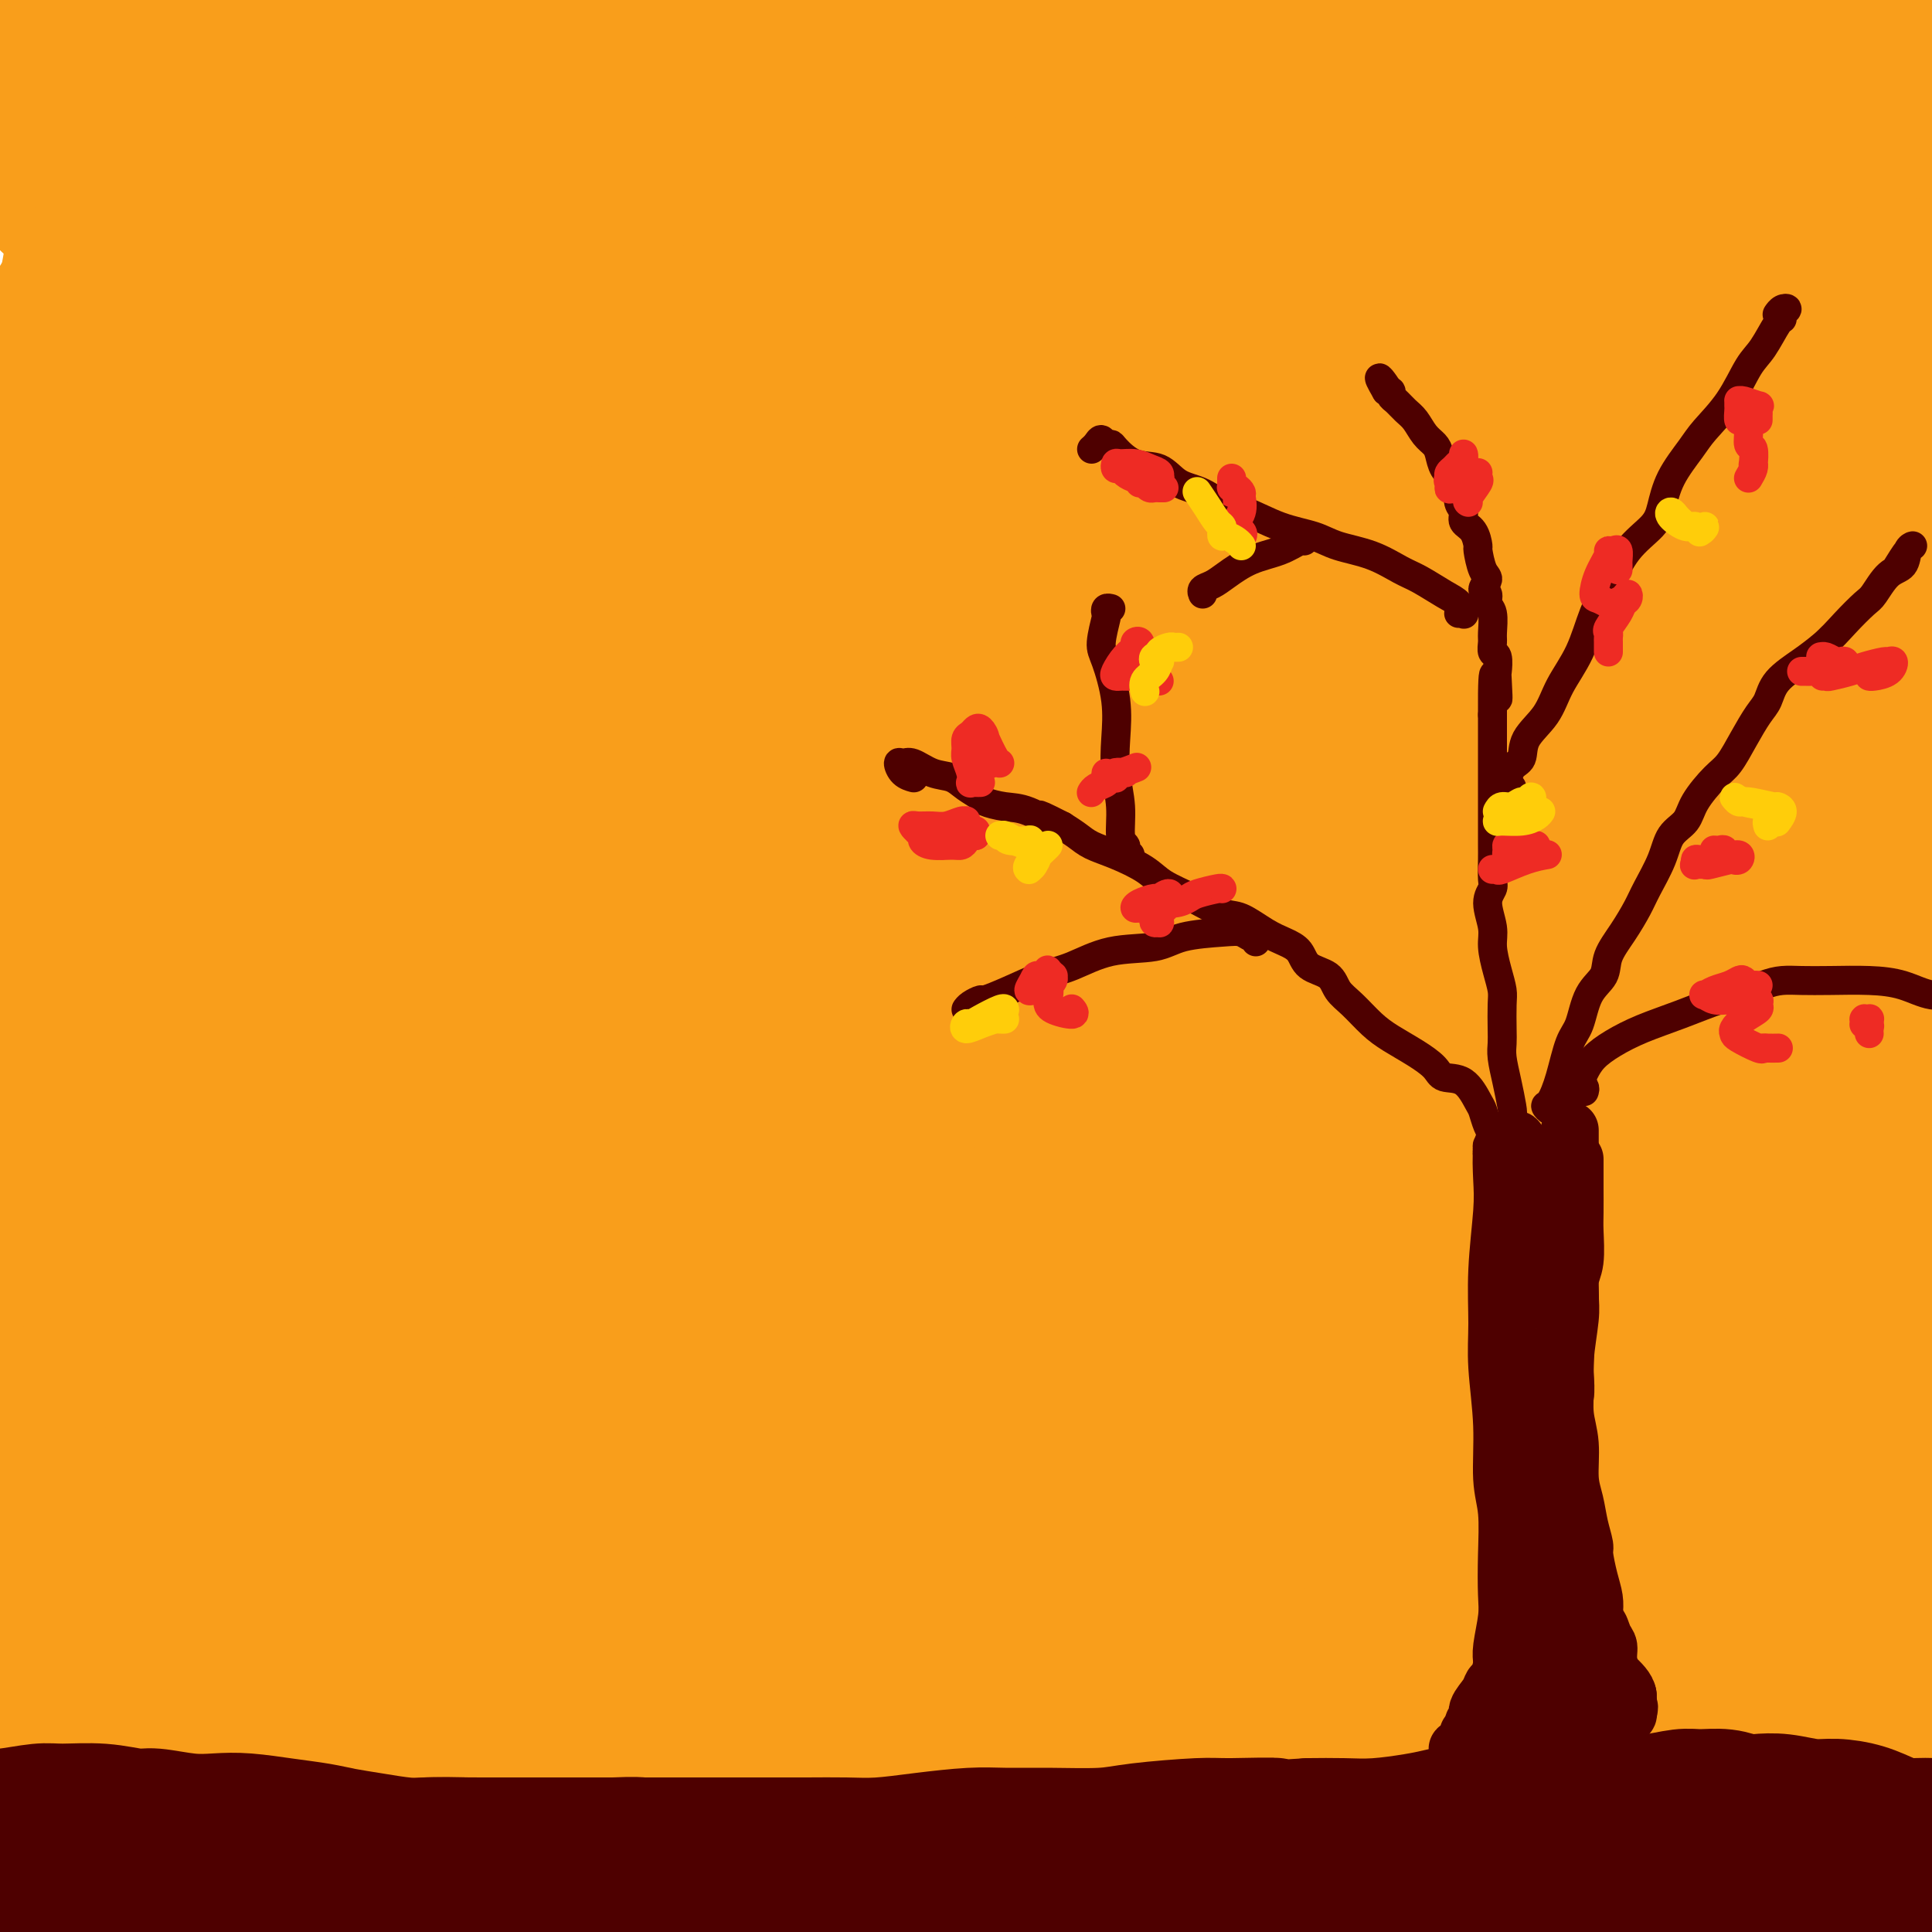 <svg viewBox='0 0 400 400' version='1.1' xmlns='http://www.w3.org/2000/svg' xmlns:xlink='http://www.w3.org/1999/xlink'><g fill='none' stroke='#F99E1B' stroke-width='28' stroke-linecap='round' stroke-linejoin='round'><path d='M91,114c-2.010,-0.522 -4.019,-1.045 -6,-2c-1.981,-0.955 -3.932,-2.343 -7,-3c-3.068,-0.657 -7.252,-0.582 -10,-1c-2.748,-0.418 -4.060,-1.330 -7,-2c-2.940,-0.670 -7.507,-1.099 -11,-2c-3.493,-0.901 -5.911,-2.276 -8,-3c-2.089,-0.724 -3.849,-0.799 -5,-1c-1.151,-0.201 -1.694,-0.528 -2,-1c-0.306,-0.472 -0.373,-1.087 1,-2c1.373,-0.913 4.188,-2.122 8,-3c3.812,-0.878 8.621,-1.424 13,-2c4.379,-0.576 8.329,-1.180 14,-2c5.671,-0.820 13.063,-1.855 22,-2c8.937,-0.145 19.417,0.599 27,1c7.583,0.401 12.267,0.458 20,1c7.733,0.542 18.513,1.567 28,2c9.487,0.433 17.682,0.272 26,1c8.318,0.728 16.761,2.344 23,3c6.239,0.656 10.274,0.351 16,1c5.726,0.649 13.144,2.251 18,3c4.856,0.749 7.152,0.646 11,1c3.848,0.354 9.250,1.165 13,2c3.750,0.835 5.850,1.695 7,2c1.150,0.305 1.352,0.055 1,0c-0.352,-0.055 -1.257,0.085 -3,0c-1.743,-0.085 -4.323,-0.397 -9,-1c-4.677,-0.603 -11.449,-1.499 -17,-2c-5.551,-0.501 -9.880,-0.609 -19,-1c-9.120,-0.391 -23.032,-1.067 -33,-2c-9.968,-0.933 -15.991,-2.124 -25,-3c-9.009,-0.876 -21.005,-1.438 -33,-2'/><path d='M144,94c-26.451,-1.967 -23.578,-1.386 -26,-2c-2.422,-0.614 -10.140,-2.425 -17,-4c-6.860,-1.575 -12.862,-2.915 -18,-5c-5.138,-2.085 -9.413,-4.915 -12,-7c-2.587,-2.085 -3.487,-3.424 -4,-5c-0.513,-1.576 -0.638,-3.389 0,-6c0.638,-2.611 2.038,-6.020 4,-8c1.962,-1.980 4.485,-2.529 8,-4c3.515,-1.471 8.020,-3.863 14,-6c5.980,-2.137 13.434,-4.021 23,-6c9.566,-1.979 21.243,-4.055 30,-5c8.757,-0.945 14.594,-0.759 22,-1c7.406,-0.241 16.381,-0.911 26,-1c9.619,-0.089 19.882,0.401 27,1c7.118,0.599 11.091,1.306 18,2c6.909,0.694 16.754,1.376 23,2c6.246,0.624 8.894,1.189 13,2c4.106,0.811 9.669,1.866 13,3c3.331,1.134 4.430,2.347 4,3c-0.430,0.653 -2.388,0.748 -5,1c-2.612,0.252 -5.876,0.663 -11,1c-5.124,0.337 -12.107,0.599 -23,1c-10.893,0.401 -25.697,0.939 -37,1c-11.303,0.061 -19.107,-0.357 -31,-1c-11.893,-0.643 -27.876,-1.511 -43,-2c-15.124,-0.489 -29.391,-0.597 -40,-1c-10.609,-0.403 -17.561,-1.100 -28,-2c-10.439,-0.900 -24.365,-2.004 -33,-3c-8.635,-0.996 -11.979,-1.883 -17,-3c-5.021,-1.117 -11.720,-2.462 -16,-4c-4.280,-1.538 -6.140,-3.269 -8,-5'/><path d='M0,30c-0.542,-1.752 2.104,-3.633 4,-5c1.896,-1.367 3.041,-2.222 10,-4c6.959,-1.778 19.732,-4.480 29,-6c9.268,-1.520 15.031,-1.857 25,-3c9.969,-1.143 24.143,-3.092 37,-4c12.857,-0.908 24.396,-0.774 37,0c12.604,0.774 26.272,2.188 36,3c9.728,0.812 15.516,1.023 25,2c9.484,0.977 22.664,2.720 31,4c8.336,1.280 11.826,2.096 18,3c6.174,0.904 15.030,1.896 22,3c6.970,1.104 12.055,2.320 16,3c3.945,0.680 6.750,0.823 8,1c1.250,0.177 0.944,0.389 0,1c-0.944,0.611 -2.525,1.621 -8,2c-5.475,0.379 -14.843,0.127 -24,0c-9.157,-0.127 -18.103,-0.128 -31,0c-12.897,0.128 -29.743,0.385 -47,0c-17.257,-0.385 -34.923,-1.413 -48,-2c-13.077,-0.587 -21.563,-0.735 -34,-1c-12.437,-0.265 -28.823,-0.647 -44,-1c-15.177,-0.353 -29.146,-0.676 -38,-1c-8.854,-0.324 -12.595,-0.649 -18,-1c-5.405,-0.351 -12.474,-0.729 -17,-1c-4.526,-0.271 -6.510,-0.436 -7,-1c-0.490,-0.564 0.515,-1.529 3,-2c2.485,-0.471 6.450,-0.449 13,-1c6.550,-0.551 15.683,-1.673 24,-2c8.317,-0.327 15.816,0.143 27,0c11.184,-0.143 26.053,-0.898 41,-1c14.947,-0.102 29.974,0.449 45,1'/><path d='M135,17c22.900,-0.095 23.651,-0.334 34,0c10.349,0.334 30.297,1.240 44,2c13.703,0.760 21.160,1.373 32,2c10.840,0.627 25.062,1.268 36,2c10.938,0.732 18.593,1.555 26,2c7.407,0.445 14.568,0.510 19,1c4.432,0.490 6.136,1.404 8,2c1.864,0.596 3.889,0.874 3,1c-0.889,0.126 -4.692,0.098 -8,0c-3.308,-0.098 -6.121,-0.268 -14,0c-7.879,0.268 -20.823,0.973 -36,2c-15.177,1.027 -32.588,2.376 -48,4c-15.412,1.624 -28.825,3.523 -46,6c-17.175,2.477 -38.114,5.533 -57,9c-18.886,3.467 -35.721,7.345 -49,10c-13.279,2.655 -23.003,4.086 -35,6c-11.997,1.914 -26.266,4.312 -35,6c-8.734,1.688 -11.931,2.668 -14,3c-2.069,0.332 -3.008,0.017 -3,0c0.008,-0.017 0.964,0.265 5,0c4.036,-0.265 11.153,-1.076 18,-2c6.847,-0.924 13.424,-1.960 26,-4c12.576,-2.040 31.151,-5.083 52,-8c20.849,-2.917 43.973,-5.709 62,-8c18.027,-2.291 30.957,-4.080 49,-5c18.043,-0.920 41.198,-0.970 57,-1c15.802,-0.030 24.251,-0.041 37,1c12.749,1.041 29.799,3.135 42,5c12.201,1.865 19.554,3.502 25,5c5.446,1.498 8.985,2.857 10,4c1.015,1.143 -0.492,2.072 -2,3'/><path d='M373,65c-2.562,0.748 -7.967,1.119 -18,2c-10.033,0.881 -24.693,2.272 -38,4c-13.307,1.728 -25.261,3.794 -42,6c-16.739,2.206 -38.264,4.551 -62,8c-23.736,3.449 -49.683,8.003 -67,11c-17.317,2.997 -26.004,4.437 -40,7c-13.996,2.563 -33.303,6.248 -48,9c-14.697,2.752 -24.786,4.573 -31,6c-6.214,1.427 -8.555,2.462 -10,3c-1.445,0.538 -1.996,0.579 0,0c1.996,-0.579 6.538,-1.777 12,-3c5.462,-1.223 11.846,-2.469 21,-4c9.154,-1.531 21.080,-3.347 38,-6c16.920,-2.653 38.835,-6.145 56,-9c17.165,-2.855 29.582,-5.074 47,-7c17.418,-1.926 39.839,-3.559 59,-5c19.161,-1.441 35.061,-2.691 48,-3c12.939,-0.309 22.916,0.321 35,1c12.084,0.679 26.274,1.406 35,2c8.726,0.594 11.987,1.054 16,2c4.013,0.946 8.777,2.379 11,3c2.223,0.621 1.905,0.431 -4,1c-5.905,0.569 -17.396,1.896 -27,3c-9.604,1.104 -17.320,1.983 -35,4c-17.680,2.017 -45.324,5.170 -72,9c-26.676,3.830 -52.384,8.336 -73,12c-20.616,3.664 -36.140,6.487 -54,10c-17.860,3.513 -38.055,7.715 -55,11c-16.945,3.285 -30.639,5.654 -39,7c-8.361,1.346 -11.389,1.670 -13,2c-1.611,0.330 -1.806,0.665 -2,1'/><path d='M21,152c-34.453,6.160 -2.585,0.059 13,-3c15.585,-3.059 14.886,-3.078 25,-5c10.114,-1.922 31.039,-5.749 54,-9c22.961,-3.251 47.958,-5.927 68,-8c20.042,-2.073 35.129,-3.545 53,-5c17.871,-1.455 38.527,-2.894 58,-3c19.473,-0.106 37.762,1.121 51,2c13.238,0.879 21.425,1.409 30,2c8.575,0.591 17.540,1.242 23,2c5.460,0.758 7.417,1.624 8,2c0.583,0.376 -0.206,0.264 -4,0c-3.794,-0.264 -10.591,-0.679 -26,0c-15.409,0.679 -39.430,2.451 -59,4c-19.570,1.549 -34.689,2.873 -56,5c-21.311,2.127 -48.813,5.057 -77,9c-28.187,3.943 -57.058,8.899 -76,12c-18.942,3.101 -27.953,4.346 -40,6c-12.047,1.654 -27.128,3.716 -36,5c-8.872,1.284 -11.534,1.788 -13,2c-1.466,0.212 -1.736,0.130 0,0c1.736,-0.130 5.477,-0.308 14,-1c8.523,-0.692 21.828,-1.898 32,-3c10.172,-1.102 17.213,-2.100 34,-4c16.787,-1.900 43.321,-4.700 70,-7c26.679,-2.300 53.503,-4.099 73,-5c19.497,-0.901 31.668,-0.904 48,0c16.332,0.904 36.824,2.715 54,5c17.176,2.285 31.037,5.046 40,7c8.963,1.954 13.029,3.103 17,4c3.971,0.897 7.849,1.542 8,2c0.151,0.458 -3.424,0.729 -7,1'/><path d='M400,169c-2.899,0.087 -6.646,-0.195 -18,0c-11.354,0.195 -30.314,0.869 -54,2c-23.686,1.131 -52.099,2.721 -73,4c-20.901,1.279 -34.289,2.246 -55,4c-20.711,1.754 -48.745,4.294 -70,7c-21.255,2.706 -35.732,5.579 -46,7c-10.268,1.421 -16.328,1.392 -22,2c-5.672,0.608 -10.958,1.855 -12,2c-1.042,0.145 2.158,-0.810 5,-1c2.842,-0.190 5.324,0.387 11,0c5.676,-0.387 14.544,-1.736 27,-3c12.456,-1.264 28.501,-2.443 44,-4c15.499,-1.557 30.454,-3.492 51,-6c20.546,-2.508 46.684,-5.588 70,-7c23.316,-1.412 43.811,-1.157 59,-1c15.189,0.157 25.072,0.214 38,1c12.928,0.786 28.900,2.300 39,4c10.100,1.700 14.327,3.584 17,5c2.673,1.416 3.793,2.362 4,3c0.207,0.638 -0.499,0.968 -8,1c-7.501,0.032 -21.799,-0.233 -35,0c-13.201,0.233 -25.306,0.963 -45,2c-19.694,1.037 -46.977,2.382 -74,5c-27.023,2.618 -53.787,6.511 -75,9c-21.213,2.489 -36.874,3.576 -54,6c-17.126,2.424 -35.718,6.187 -51,9c-15.282,2.813 -27.255,4.676 -34,6c-6.745,1.324 -8.261,2.107 -9,2c-0.739,-0.107 -0.699,-1.106 3,-2c3.699,-0.894 11.057,-1.684 22,-3c10.943,-1.316 25.472,-3.158 40,-5'/><path d='M95,218c16.420,-2.116 24.969,-2.404 42,-4c17.031,-1.596 42.545,-4.498 67,-6c24.455,-1.502 47.853,-1.603 64,-2c16.147,-0.397 25.045,-1.091 39,-1c13.955,0.091 32.967,0.966 48,2c15.033,1.034 26.087,2.228 33,3c6.913,0.772 9.683,1.123 13,2c3.317,0.877 7.180,2.281 7,3c-0.180,0.719 -4.402,0.752 -10,1c-5.598,0.248 -12.571,0.712 -26,1c-13.429,0.288 -33.314,0.401 -57,2c-23.686,1.599 -51.171,4.685 -72,7c-20.829,2.315 -35.000,3.859 -56,7c-21.000,3.141 -48.828,7.880 -74,12c-25.172,4.120 -47.687,7.620 -63,10c-15.313,2.380 -23.425,3.639 -33,5c-9.575,1.361 -20.614,2.822 -26,3c-5.386,0.178 -5.118,-0.929 -4,-2c1.118,-1.071 3.087,-2.106 10,-4c6.913,-1.894 18.769,-4.646 37,-8c18.231,-3.354 42.837,-7.309 62,-10c19.163,-2.691 32.885,-4.117 53,-6c20.115,-1.883 46.625,-4.223 73,-5c26.375,-0.777 52.614,0.009 72,1c19.386,0.991 31.918,2.188 48,4c16.082,1.812 35.712,4.239 52,7c16.288,2.761 29.232,5.856 37,8c7.768,2.144 10.361,3.338 13,5c2.639,1.662 5.326,3.794 5,5c-0.326,1.206 -3.665,1.488 -10,2c-6.335,0.512 -15.668,1.256 -25,2'/><path d='M414,262c-15.299,0.844 -36.046,0.953 -61,2c-24.954,1.047 -54.116,3.033 -76,5c-21.884,1.967 -36.492,3.917 -58,6c-21.508,2.083 -49.918,4.300 -72,7c-22.082,2.700 -37.837,5.885 -50,8c-12.163,2.115 -20.735,3.161 -28,4c-7.265,0.839 -13.223,1.473 -15,2c-1.777,0.527 0.629,0.948 3,1c2.371,0.052 4.709,-0.266 12,-1c7.291,-0.734 19.535,-1.886 37,-4c17.465,-2.114 40.152,-5.191 59,-7c18.848,-1.809 33.857,-2.349 55,-4c21.143,-1.651 48.420,-4.413 72,-6c23.580,-1.587 43.462,-1.999 58,-2c14.538,-0.001 23.733,0.408 34,1c10.267,0.592 21.606,1.368 29,2c7.394,0.632 10.842,1.119 12,1c1.158,-0.119 0.025,-0.843 -4,-1c-4.025,-0.157 -10.943,0.253 -28,-1c-17.057,-1.253 -44.253,-4.171 -65,-6c-20.747,-1.829 -35.045,-2.571 -54,-3c-18.955,-0.429 -42.567,-0.544 -66,0c-23.433,0.544 -46.688,1.748 -63,3c-16.312,1.252 -25.683,2.552 -36,3c-10.317,0.448 -21.581,0.045 -27,-1c-5.419,-1.045 -4.992,-2.731 -4,-4c0.992,-1.269 2.550,-2.122 9,-4c6.450,-1.878 17.791,-4.782 33,-8c15.209,-3.218 34.287,-6.751 51,-9c16.713,-2.249 31.061,-3.214 48,-4c16.939,-0.786 36.470,-1.393 56,-2'/><path d='M275,240c26.215,-0.863 39.752,-0.021 51,1c11.248,1.021 20.206,2.219 27,3c6.794,0.781 11.423,1.143 13,2c1.577,0.857 0.102,2.208 -2,3c-2.102,0.792 -4.832,1.026 -12,1c-7.168,-0.026 -18.775,-0.312 -37,0c-18.225,0.312 -43.070,1.221 -62,2c-18.930,0.779 -31.946,1.429 -50,3c-18.054,1.571 -41.146,4.063 -60,6c-18.854,1.937 -33.470,3.319 -42,4c-8.530,0.681 -10.974,0.662 -12,0c-1.026,-0.662 -0.635,-1.966 7,-4c7.635,-2.034 22.512,-4.796 37,-7c14.488,-2.204 28.586,-3.849 47,-5c18.414,-1.151 41.143,-1.808 64,-1c22.857,0.808 45.842,3.081 61,5c15.158,1.919 22.489,3.483 34,6c11.511,2.517 27.204,5.985 36,9c8.796,3.015 10.696,5.575 11,7c0.304,1.425 -0.988,1.715 -7,3c-6.012,1.285 -16.743,3.565 -31,5c-14.257,1.435 -32.040,2.026 -48,3c-15.960,0.974 -30.096,2.331 -48,4c-17.904,1.669 -39.577,3.649 -60,6c-20.423,2.351 -39.596,5.074 -53,7c-13.404,1.926 -21.037,3.056 -29,4c-7.963,0.944 -16.255,1.700 -19,2c-2.745,0.300 0.058,0.142 3,0c2.942,-0.142 6.023,-0.269 15,-1c8.977,-0.731 23.851,-2.066 40,-3c16.149,-0.934 33.575,-1.467 51,-2'/><path d='M200,303c24.260,-1.399 30.411,-1.895 44,-2c13.589,-0.105 34.616,0.182 52,1c17.384,0.818 31.124,2.166 39,3c7.876,0.834 9.887,1.153 11,2c1.113,0.847 1.327,2.224 -3,3c-4.327,0.776 -13.194,0.953 -22,1c-8.806,0.047 -17.552,-0.035 -30,0c-12.448,0.035 -28.599,0.186 -51,1c-22.401,0.814 -51.053,2.289 -71,4c-19.947,1.711 -31.190,3.657 -47,6c-15.810,2.343 -36.189,5.084 -50,7c-13.811,1.916 -21.055,3.006 -25,3c-3.945,-0.006 -4.592,-1.107 -3,-2c1.592,-0.893 5.424,-1.577 15,-3c9.576,-1.423 24.895,-3.587 39,-5c14.105,-1.413 26.997,-2.077 44,-3c17.003,-0.923 38.116,-2.106 58,-2c19.884,0.106 38.537,1.501 53,2c14.463,0.499 24.734,0.102 38,1c13.266,0.898 29.526,3.090 41,4c11.474,0.910 18.161,0.539 22,1c3.839,0.461 4.828,1.754 5,2c0.172,0.246 -0.474,-0.557 -7,-1c-6.526,-0.443 -18.932,-0.528 -30,-1c-11.068,-0.472 -20.800,-1.333 -36,-2c-15.200,-0.667 -35.870,-1.141 -59,0c-23.130,1.141 -48.720,3.897 -65,6c-16.280,2.103 -23.250,3.553 -35,6c-11.750,2.447 -28.279,5.889 -38,8c-9.721,2.111 -12.635,2.889 -13,3c-0.365,0.111 1.817,-0.444 4,-1'/><path d='M80,345c3.573,-1.246 10.504,-3.862 22,-6c11.496,-2.138 27.556,-3.797 40,-5c12.444,-1.203 21.272,-1.949 34,-2c12.728,-0.051 29.355,0.595 46,1c16.645,0.405 33.310,0.569 46,1c12.690,0.431 21.407,1.127 31,2c9.593,0.873 20.061,1.922 26,3c5.939,1.078 7.348,2.184 7,3c-0.348,0.816 -2.452,1.344 -8,2c-5.548,0.656 -14.541,1.442 -27,2c-12.459,0.558 -28.385,0.887 -40,1c-11.615,0.113 -18.919,0.008 -31,0c-12.081,-0.008 -28.940,0.080 -45,1c-16.060,0.920 -31.320,2.672 -42,4c-10.680,1.328 -16.779,2.232 -23,3c-6.221,0.768 -12.563,1.402 -16,2c-3.437,0.598 -3.970,1.161 -3,1c0.970,-0.161 3.441,-1.046 9,-2c5.559,-0.954 14.206,-1.975 25,-3c10.794,-1.025 23.736,-2.052 34,-3c10.264,-0.948 17.852,-1.817 28,-2c10.148,-0.183 22.858,0.318 32,1c9.142,0.682 14.718,1.543 19,2c4.282,0.457 7.270,0.510 9,1c1.730,0.490 2.203,1.419 0,2c-2.203,0.581 -7.082,0.816 -12,1c-4.918,0.184 -9.876,0.317 -19,1c-9.124,0.683 -22.415,1.915 -36,3c-13.585,1.085 -27.465,2.023 -38,3c-10.535,0.977 -17.724,1.993 -25,3c-7.276,1.007 -14.638,2.003 -22,3'/><path d='M101,368c-26.113,2.567 -15.396,0.986 -12,0c3.396,-0.986 -0.528,-1.375 0,-2c0.528,-0.625 5.507,-1.486 14,-3c8.493,-1.514 20.501,-3.681 30,-5c9.499,-1.319 16.489,-1.791 27,-2c10.511,-0.209 24.543,-0.156 36,0c11.457,0.156 20.339,0.417 27,1c6.661,0.583 11.102,1.490 16,2c4.898,0.510 10.254,0.623 13,1c2.746,0.377 2.883,1.019 2,1c-0.883,-0.019 -2.787,-0.700 -7,-1c-4.213,-0.300 -10.734,-0.218 -21,0c-10.266,0.218 -24.278,0.573 -35,1c-10.722,0.427 -18.153,0.928 -29,2c-10.847,1.072 -25.111,2.717 -37,4c-11.889,1.283 -21.405,2.205 -28,3c-6.595,0.795 -10.270,1.462 -14,2c-3.730,0.538 -7.516,0.946 -9,1c-1.484,0.054 -0.667,-0.246 1,-1c1.667,-0.754 4.185,-1.963 8,-3c3.815,-1.037 8.929,-1.902 18,-3c9.071,-1.098 22.100,-2.430 32,-3c9.900,-0.570 16.669,-0.377 26,0c9.331,0.377 21.222,0.937 32,2c10.778,1.063 20.444,2.629 27,4c6.556,1.371 10.002,2.546 15,4c4.998,1.454 11.549,3.188 15,4c3.451,0.812 3.801,0.702 4,1c0.199,0.298 0.246,1.003 -2,1c-2.246,-0.003 -6.785,-0.715 -13,-1c-6.215,-0.285 -14.108,-0.142 -22,0'/><path d='M215,378c-10.103,-0.045 -16.862,-0.156 -27,0c-10.138,0.156 -23.655,0.581 -35,1c-11.345,0.419 -20.516,0.834 -27,1c-6.484,0.166 -10.280,0.083 -15,0c-4.720,-0.083 -10.365,-0.167 -14,0c-3.635,0.167 -5.260,0.584 -6,1c-0.740,0.416 -0.594,0.833 1,1c1.594,0.167 4.634,0.086 12,0c7.366,-0.086 19.056,-0.178 29,-1c9.944,-0.822 18.142,-2.375 30,-3c11.858,-0.625 27.376,-0.321 42,0c14.624,0.321 28.355,0.660 38,1c9.645,0.340 15.205,0.683 23,1c7.795,0.317 17.826,0.610 27,1c9.174,0.390 17.491,0.877 24,1c6.509,0.123 11.209,-0.119 16,0c4.791,0.119 9.674,0.599 13,1c3.326,0.401 5.095,0.724 5,1c-0.095,0.276 -2.053,0.505 -5,1c-2.947,0.495 -6.883,1.257 -14,2c-7.117,0.743 -17.413,1.469 -26,2c-8.587,0.531 -15.463,0.867 -26,1c-10.537,0.133 -24.733,0.062 -40,0c-15.267,-0.062 -31.603,-0.116 -44,0c-12.397,0.116 -20.854,0.403 -34,1c-13.146,0.597 -30.980,1.505 -47,3c-16.020,1.495 -30.226,3.577 -41,5c-10.774,1.423 -18.115,2.185 -25,3c-6.885,0.815 -13.315,1.681 -18,2c-4.685,0.319 -7.624,0.091 -9,0c-1.376,-0.091 -1.188,-0.046 -1,0'/><path d='M21,404c-21.401,1.980 -4.404,0.429 7,-1c11.404,-1.429 17.214,-2.738 25,-4c7.786,-1.262 17.548,-2.479 31,-4c13.452,-1.521 30.595,-3.346 49,-4c18.405,-0.654 38.073,-0.138 54,0c15.927,0.138 28.114,-0.102 44,1c15.886,1.102 35.471,3.545 55,6c19.529,2.455 39.004,4.920 53,7c13.996,2.080 22.515,3.773 34,6c11.485,2.227 25.937,4.987 35,7c9.063,2.013 12.736,3.280 15,4c2.264,0.720 3.119,0.892 3,1c-0.119,0.108 -1.211,0.151 -5,0c-3.789,-0.151 -10.275,-0.496 -17,-1c-6.725,-0.504 -13.688,-1.167 -28,-2c-14.312,-0.833 -35.971,-1.838 -61,-3c-25.029,-1.162 -53.426,-2.483 -75,-4c-21.574,-1.517 -36.325,-3.230 -59,-5c-22.675,-1.770 -53.273,-3.598 -79,-5c-25.727,-1.402 -46.583,-2.380 -62,-3c-15.417,-0.620 -25.396,-0.882 -38,-1c-12.604,-0.118 -27.834,-0.091 -38,0c-10.166,0.091 -15.268,0.248 -18,0c-2.732,-0.248 -3.092,-0.900 -1,-2c2.092,-1.100 6.638,-2.648 17,-5c10.362,-2.352 26.542,-5.507 41,-8c14.458,-2.493 27.195,-4.323 46,-6c18.805,-1.677 43.680,-3.202 69,-4c25.320,-0.798 51.086,-0.869 72,-1c20.914,-0.131 36.975,-0.323 58,0c21.025,0.323 47.012,1.162 73,2'/><path d='M321,375c32.820,0.803 49.371,1.811 64,3c14.629,1.189 27.338,2.560 42,4c14.662,1.440 31.277,2.949 42,4c10.723,1.051 15.552,1.645 18,2c2.448,0.355 2.514,0.470 0,0c-2.514,-0.470 -7.608,-1.525 -21,-4c-13.392,-2.475 -35.083,-6.371 -53,-9c-17.917,-2.629 -32.061,-3.990 -54,-6c-21.939,-2.010 -51.673,-4.668 -82,-6c-30.327,-1.332 -61.246,-1.339 -85,-1c-23.754,0.339 -40.341,1.022 -64,3c-23.659,1.978 -54.389,5.250 -77,7c-22.611,1.750 -37.102,1.977 -48,2c-10.898,0.023 -18.204,-0.157 -24,-1c-5.796,-0.843 -10.082,-2.347 -10,-4c0.082,-1.653 4.531,-3.454 10,-5c5.469,-1.546 11.956,-2.836 22,-4c10.044,-1.164 23.645,-2.203 44,-4c20.355,-1.797 47.464,-4.353 69,-6c21.536,-1.647 37.500,-2.386 61,-3c23.500,-0.614 54.536,-1.104 85,0c30.464,1.104 60.355,3.801 83,6c22.645,2.199 38.045,3.898 55,6c16.955,2.102 35.466,4.606 50,7c14.534,2.394 25.092,4.677 32,6c6.908,1.323 10.166,1.685 12,2c1.834,0.315 2.243,0.585 -3,0c-5.243,-0.585 -16.137,-2.023 -30,-4c-13.863,-1.977 -30.694,-4.494 -54,-8c-23.306,-3.506 -53.087,-8.002 -82,-12c-28.913,-3.998 -56.956,-7.499 -85,-11'/><path d='M238,339c-49.859,-6.427 -47.507,-4.993 -65,-5c-17.493,-0.007 -54.829,-1.455 -85,-1c-30.171,0.455 -53.175,2.814 -69,4c-15.825,1.186 -24.472,1.198 -32,1c-7.528,-0.198 -13.938,-0.606 -15,-2c-1.062,-1.394 3.225,-3.773 8,-6c4.775,-2.227 10.039,-4.302 24,-7c13.961,-2.698 36.620,-6.020 61,-9c24.380,-2.980 50.480,-5.619 72,-7c21.520,-1.381 38.460,-1.502 62,-2c23.540,-0.498 53.681,-1.371 84,-1c30.319,0.371 60.817,1.986 81,3c20.183,1.014 30.050,1.426 44,3c13.950,1.574 31.982,4.310 45,6c13.018,1.690 21.022,2.332 26,3c4.978,0.668 6.929,1.360 8,1c1.071,-0.360 1.261,-1.773 -3,-4c-4.261,-2.227 -12.974,-5.267 -24,-8c-11.026,-2.733 -24.367,-5.159 -44,-8c-19.633,-2.841 -45.560,-6.097 -74,-8c-28.440,-1.903 -59.393,-2.454 -83,-3c-23.607,-0.546 -39.869,-1.087 -64,-1c-24.131,0.087 -56.132,0.802 -81,2c-24.868,1.198 -42.604,2.880 -56,4c-13.396,1.120 -22.451,1.680 -30,2c-7.549,0.320 -13.592,0.400 -15,0c-1.408,-0.400 1.819,-1.281 6,-2c4.181,-0.719 9.317,-1.275 19,-2c9.683,-0.725 23.915,-1.618 45,-3c21.085,-1.382 49.024,-3.252 72,-4c22.976,-0.748 40.988,-0.374 59,0'/><path d='M214,285c23.206,-0.188 51.720,-0.656 79,0c27.280,0.656 53.327,2.438 71,4c17.673,1.562 26.971,2.906 40,5c13.029,2.094 29.788,4.939 40,7c10.212,2.061 13.878,3.338 16,4c2.122,0.662 2.700,0.710 1,0c-1.700,-0.710 -5.679,-2.178 -19,-5c-13.321,-2.822 -35.983,-6.999 -54,-10c-18.017,-3.001 -31.389,-4.826 -52,-7c-20.611,-2.174 -48.463,-4.697 -78,-6c-29.537,-1.303 -60.760,-1.387 -85,-1c-24.240,0.387 -41.498,1.246 -62,2c-20.502,0.754 -44.249,1.403 -63,2c-18.751,0.597 -32.507,1.143 -41,1c-8.493,-0.143 -11.725,-0.975 -14,-2c-2.275,-1.025 -3.594,-2.244 1,-4c4.594,-1.756 15.099,-4.050 24,-6c8.901,-1.950 16.197,-3.555 33,-6c16.803,-2.445 43.112,-5.729 69,-8c25.888,-2.271 51.356,-3.530 72,-5c20.644,-1.470 36.464,-3.151 59,-4c22.536,-0.849 51.788,-0.865 80,0c28.212,0.865 55.384,2.611 74,4c18.616,1.389 28.675,2.421 42,4c13.325,1.579 29.914,3.707 40,5c10.086,1.293 13.668,1.752 15,2c1.332,0.248 0.412,0.285 -3,0c-3.412,-0.285 -9.317,-0.891 -23,-2c-13.683,-1.109 -35.146,-2.722 -54,-4c-18.854,-1.278 -35.101,-2.222 -60,-3c-24.899,-0.778 -58.449,-1.389 -92,-2'/><path d='M270,250c-55.552,-0.919 -78.433,2.285 -102,5c-23.567,2.715 -47.819,4.943 -74,8c-26.181,3.057 -54.289,6.943 -72,9c-17.711,2.057 -25.024,2.286 -29,2c-3.976,-0.286 -4.614,-1.088 -2,-3c2.614,-1.912 8.479,-4.934 24,-10c15.521,-5.066 40.699,-12.178 60,-17c19.301,-4.822 32.726,-7.356 54,-12c21.274,-4.644 50.397,-11.399 81,-17c30.603,-5.601 62.688,-10.047 88,-13c25.312,-2.953 43.853,-4.413 65,-5c21.147,-0.587 44.901,-0.302 65,0c20.099,0.302 36.544,0.621 47,1c10.456,0.379 14.924,0.818 18,1c3.076,0.182 4.759,0.106 -2,-1c-6.759,-1.106 -21.961,-3.241 -38,-5c-16.039,-1.759 -32.914,-3.143 -56,-5c-23.086,-1.857 -52.383,-4.189 -84,-4c-31.617,0.189 -65.555,2.898 -92,6c-26.445,3.102 -45.396,6.597 -72,11c-26.604,4.403 -60.860,9.715 -85,14c-24.140,4.285 -38.164,7.545 -46,9c-7.836,1.455 -9.482,1.107 -10,0c-0.518,-1.107 0.093,-2.971 8,-7c7.907,-4.029 23.109,-10.221 37,-15c13.891,-4.779 26.472,-8.144 44,-13c17.528,-4.856 40.003,-11.205 63,-17c22.997,-5.795 46.515,-11.038 65,-15c18.485,-3.962 31.938,-6.644 49,-10c17.062,-3.356 37.732,-7.388 54,-10c16.268,-2.612 28.134,-3.806 40,-5'/><path d='M368,132c17.333,-2.550 13.667,-1.424 13,-1c-0.667,0.424 1.667,0.148 -5,1c-6.667,0.852 -22.335,2.832 -39,4c-16.665,1.168 -34.327,1.522 -56,4c-21.673,2.478 -47.358,7.079 -73,12c-25.642,4.921 -51.241,10.163 -68,14c-16.759,3.837 -24.677,6.270 -36,9c-11.323,2.730 -26.051,5.757 -33,6c-6.949,0.243 -6.121,-2.297 -4,-5c2.121,-2.703 5.533,-5.568 18,-12c12.467,-6.432 33.988,-16.431 56,-25c22.012,-8.569 44.514,-15.708 63,-21c18.486,-5.292 32.954,-8.735 48,-12c15.046,-3.265 30.668,-6.351 47,-8c16.332,-1.649 33.374,-1.861 43,-2c9.626,-0.139 11.836,-0.205 15,0c3.164,0.205 7.282,0.681 3,2c-4.282,1.319 -16.966,3.479 -33,6c-16.034,2.521 -35.420,5.401 -60,9c-24.580,3.599 -54.354,7.916 -85,14c-30.646,6.084 -62.162,13.937 -85,20c-22.838,6.063 -36.996,10.338 -53,15c-16.004,4.662 -33.853,9.712 -45,12c-11.147,2.288 -15.591,1.813 -18,1c-2.409,-0.813 -2.781,-1.965 1,-6c3.781,-4.035 11.716,-10.952 26,-20c14.284,-9.048 34.919,-20.228 51,-28c16.081,-7.772 27.609,-12.135 43,-18c15.391,-5.865 34.644,-13.233 51,-19c16.356,-5.767 29.816,-9.933 40,-13c10.184,-3.067 17.092,-5.033 24,-7'/><path d='M217,64c13.109,-3.890 13.881,-3.614 12,-3c-1.881,0.614 -6.414,1.566 -14,3c-7.586,1.434 -18.223,3.349 -37,8c-18.777,4.651 -45.692,12.038 -72,19c-26.308,6.962 -52.008,13.500 -68,18c-15.992,4.500 -22.278,6.962 -30,9c-7.722,2.038 -16.882,3.654 -21,3c-4.118,-0.654 -3.194,-3.576 -2,-7c1.194,-3.424 2.658,-7.349 7,-13c4.342,-5.651 11.562,-13.028 18,-20c6.438,-6.972 12.094,-13.538 16,-18c3.906,-4.462 6.061,-6.821 8,-10c1.939,-3.179 3.663,-7.179 5,-11c1.337,-3.821 2.289,-7.462 3,-10c0.711,-2.538 1.183,-3.971 2,-6c0.817,-2.029 1.981,-4.654 3,-7c1.019,-2.346 1.895,-4.413 2,-5c0.105,-0.587 -0.561,0.306 -1,1c-0.439,0.694 -0.650,1.189 -3,4c-2.350,2.811 -6.838,7.936 -11,13c-4.162,5.064 -7.997,10.065 -13,17c-5.003,6.935 -11.172,15.803 -16,26c-4.828,10.197 -8.314,21.722 -10,29c-1.686,7.278 -1.573,10.310 -1,15c0.573,4.690 1.604,11.040 3,15c1.396,3.960 3.155,5.532 4,6c0.845,0.468 0.776,-0.167 1,-2c0.224,-1.833 0.740,-4.862 1,-10c0.260,-5.138 0.262,-12.383 1,-19c0.738,-6.617 2.211,-12.605 4,-21c1.789,-8.395 3.895,-19.198 6,-30'/><path d='M14,58c2.972,-17.091 3.903,-18.817 5,-22c1.097,-3.183 2.360,-7.821 3,-12c0.640,-4.179 0.656,-7.899 1,-10c0.344,-2.101 1.015,-2.584 1,-1c-0.015,1.584 -0.717,5.237 -2,10c-1.283,4.763 -3.146,10.638 -5,20c-1.854,9.362 -3.700,22.210 -6,36c-2.300,13.790 -5.054,28.520 -7,44c-1.946,15.480 -3.083,31.710 -4,44c-0.917,12.290 -1.614,20.639 -2,29c-0.386,8.361 -0.460,16.734 -1,23c-0.540,6.266 -1.547,10.424 -2,13c-0.453,2.576 -0.352,3.570 0,2c0.352,-1.570 0.956,-5.702 2,-14c1.044,-8.298 2.529,-20.760 4,-31c1.471,-10.240 2.927,-18.257 5,-30c2.073,-11.743 4.763,-27.211 8,-42c3.237,-14.789 7.021,-28.898 10,-38c2.979,-9.102 5.154,-13.198 7,-18c1.846,-4.802 3.363,-10.310 4,-12c0.637,-1.690 0.392,0.438 0,3c-0.392,2.562 -0.933,5.559 -4,15c-3.067,9.441 -8.661,25.327 -14,43c-5.339,17.673 -10.422,37.134 -14,52c-3.578,14.866 -5.652,25.138 -7,37c-1.348,11.862 -1.970,25.315 -2,35c-0.030,9.685 0.533,15.604 1,19c0.467,3.396 0.836,4.271 2,4c1.164,-0.271 3.121,-1.688 5,-9c1.879,-7.312 3.680,-20.518 6,-32c2.320,-11.482 5.160,-21.241 8,-31'/><path d='M16,185c4.535,-17.234 8.874,-28.819 13,-40c4.126,-11.181 8.039,-21.957 10,-28c1.961,-6.043 1.970,-7.353 2,-8c0.030,-0.647 0.082,-0.632 -2,4c-2.082,4.632 -6.297,13.881 -10,22c-3.703,8.119 -6.893,15.107 -11,25c-4.107,9.893 -9.131,22.691 -13,34c-3.869,11.309 -6.584,21.131 -8,27c-1.416,5.869 -1.535,7.787 -1,10c0.535,2.213 1.723,4.722 4,3c2.277,-1.722 5.644,-7.675 9,-13c3.356,-5.325 6.703,-10.024 11,-19c4.297,-8.976 9.544,-22.230 14,-33c4.456,-10.770 8.120,-19.056 10,-24c1.880,-4.944 1.974,-6.544 2,-7c0.026,-0.456 -0.018,0.233 -3,6c-2.982,5.767 -8.904,16.611 -14,27c-5.096,10.389 -9.366,20.324 -14,32c-4.634,11.676 -9.632,25.095 -13,35c-3.368,9.905 -5.104,16.297 -6,20c-0.896,3.703 -0.950,4.718 0,5c0.950,0.282 2.906,-0.170 7,-6c4.094,-5.830 10.327,-17.037 15,-26c4.673,-8.963 7.787,-15.681 13,-26c5.213,-10.319 12.524,-24.240 18,-34c5.476,-9.760 9.115,-15.358 11,-18c1.885,-2.642 2.016,-2.327 1,-1c-1.016,1.327 -3.180,3.665 -7,10c-3.820,6.335 -9.298,16.667 -14,25c-4.702,8.333 -8.629,14.667 -13,23c-4.371,8.333 -9.185,18.667 -14,29'/><path d='M13,239c-8.389,16.648 -5.863,15.267 -5,16c0.863,0.733 0.063,3.581 1,4c0.937,0.419 3.610,-1.591 8,-8c4.390,-6.409 10.496,-17.218 15,-26c4.504,-8.782 7.407,-15.538 11,-23c3.593,-7.462 7.876,-15.630 10,-20c2.124,-4.370 2.088,-4.941 2,-5c-0.088,-0.059 -0.227,0.395 -2,3c-1.773,2.605 -5.179,7.360 -8,13c-2.821,5.640 -5.057,12.166 -7,17c-1.943,4.834 -3.593,7.976 -5,12c-1.407,4.024 -2.571,8.930 -3,11c-0.429,2.070 -0.123,1.306 0,1c0.123,-0.306 0.061,-0.153 0,0'/><path d='M10,42c-0.844,-1.044 -1.689,-2.089 -2,-3c-0.311,-0.911 -0.089,-1.689 0,-2c0.089,-0.311 0.044,-0.156 0,0'/><path d='M9,29c-0.278,-0.712 -0.556,-1.425 -1,-2c-0.444,-0.575 -1.053,-1.013 -2,-2c-0.947,-0.987 -2.230,-2.522 -3,-3c-0.770,-0.478 -1.026,0.101 -1,0c0.026,-0.101 0.334,-0.882 0,-1c-0.334,-0.118 -1.311,0.426 -1,0c0.311,-0.426 1.908,-1.822 3,-3c1.092,-1.178 1.679,-2.138 4,-3c2.321,-0.862 6.377,-1.625 11,-3c4.623,-1.375 9.814,-3.360 14,-4c4.186,-0.640 7.369,0.067 12,0c4.631,-0.067 10.712,-0.908 17,-1c6.288,-0.092 12.783,0.565 17,1c4.217,0.435 6.157,0.650 8,1c1.843,0.350 3.590,0.837 3,1c-0.590,0.163 -3.516,0.003 -6,0c-2.484,-0.003 -4.524,0.150 -9,0c-4.476,-0.150 -11.387,-0.604 -21,0c-9.613,0.604 -21.927,2.265 -30,3c-8.073,0.735 -11.904,0.545 -18,1c-6.096,0.455 -14.457,1.554 -20,2c-5.543,0.446 -8.270,0.238 -9,0c-0.730,-0.238 0.535,-0.506 3,-1c2.465,-0.494 6.128,-1.214 12,-2c5.872,-0.786 13.951,-1.637 21,-2c7.049,-0.363 13.068,-0.240 21,0c7.932,0.240 17.777,0.595 29,1c11.223,0.405 23.823,0.861 33,1c9.177,0.139 14.932,-0.040 25,0c10.068,0.040 24.448,0.297 38,0c13.552,-0.297 26.276,-1.149 39,-2'/><path d='M198,11c33.560,-0.036 24.959,-0.126 28,0c3.041,0.126 17.723,0.468 28,1c10.277,0.532 16.147,1.253 21,2c4.853,0.747 8.687,1.521 13,2c4.313,0.479 9.104,0.664 13,1c3.896,0.336 6.897,0.822 9,1c2.103,0.178 3.308,0.049 4,0c0.692,-0.049 0.871,-0.017 1,0c0.129,0.017 0.209,0.018 0,0c-0.209,-0.018 -0.708,-0.056 -1,0c-0.292,0.056 -0.377,0.207 -1,0c-0.623,-0.207 -1.785,-0.774 -3,-1c-1.215,-0.226 -2.482,-0.113 -3,0c-0.518,0.113 -0.288,0.227 -1,0c-0.712,-0.227 -2.366,-0.796 -4,-1c-1.634,-0.204 -3.249,-0.044 -6,0c-2.751,0.044 -6.639,-0.026 -12,0c-5.361,0.026 -12.196,0.150 -17,0c-4.804,-0.150 -7.576,-0.574 -11,-1c-3.424,-0.426 -7.500,-0.853 -9,-1c-1.500,-0.147 -0.424,-0.014 1,0c1.424,0.014 3.196,-0.092 7,0c3.804,0.092 9.639,0.381 17,1c7.361,0.619 16.248,1.566 24,2c7.752,0.434 14.368,0.354 24,1c9.632,0.646 22.281,2.016 34,3c11.719,0.984 22.508,1.581 30,2c7.492,0.419 11.689,0.659 18,1c6.311,0.341 14.738,0.784 20,1c5.262,0.216 7.361,0.205 9,0c1.639,-0.205 2.820,-0.602 4,-1'/><path d='M435,24c36.623,1.803 9.679,-0.188 0,-1c-9.679,-0.812 -2.093,-0.444 0,-1c2.093,-0.556 -1.308,-2.035 -4,-3c-2.692,-0.965 -4.676,-1.417 -9,-2c-4.324,-0.583 -10.988,-1.299 -16,-2c-5.012,-0.701 -8.373,-1.388 -15,-2c-6.627,-0.612 -16.519,-1.150 -28,-2c-11.481,-0.850 -24.551,-2.013 -34,-3c-9.449,-0.987 -15.278,-1.797 -25,-3c-9.722,-1.203 -23.336,-2.799 -34,-4c-10.664,-1.201 -18.377,-2.006 -23,-3c-4.623,-0.994 -6.157,-2.178 -7,-3c-0.843,-0.822 -0.995,-1.282 3,-2c3.995,-0.718 12.139,-1.696 19,-2c6.861,-0.304 12.441,0.064 22,0c9.559,-0.064 23.098,-0.561 36,0c12.902,0.561 25.168,2.179 35,3c9.832,0.821 17.232,0.844 27,2c9.768,1.156 21.906,3.445 30,5c8.094,1.555 12.143,2.375 15,3c2.857,0.625 4.521,1.054 4,1c-0.521,-0.054 -3.227,-0.591 -9,-1c-5.773,-0.409 -14.615,-0.688 -23,-1c-8.385,-0.312 -16.315,-0.656 -28,-1c-11.685,-0.344 -27.124,-0.688 -44,0c-16.876,0.688 -35.187,2.408 -49,4c-13.813,1.592 -23.127,3.056 -36,5c-12.873,1.944 -29.306,4.366 -38,6c-8.694,1.634 -9.648,2.478 -10,3c-0.352,0.522 -0.100,0.720 5,1c5.100,0.280 15.050,0.640 25,1'/><path d='M224,22c12.850,0.180 29.975,-0.371 43,0c13.025,0.371 21.951,1.665 34,3c12.049,1.335 27.222,2.712 41,5c13.778,2.288 26.160,5.486 34,7c7.840,1.514 11.137,1.344 15,2c3.863,0.656 8.291,2.139 9,3c0.709,0.861 -2.300,1.100 -7,1c-4.700,-0.100 -11.092,-0.541 -22,-1c-10.908,-0.459 -26.331,-0.938 -49,0c-22.669,0.938 -52.583,3.294 -74,5c-21.417,1.706 -34.336,2.763 -51,5c-16.664,2.237 -37.072,5.654 -54,8c-16.928,2.346 -30.374,3.622 -38,4c-7.626,0.378 -9.430,-0.142 -10,-1c-0.570,-0.858 0.095,-2.054 6,-4c5.905,-1.946 17.049,-4.641 27,-7c9.951,-2.359 18.708,-4.381 31,-6c12.292,-1.619 28.120,-2.836 45,-4c16.880,-1.164 34.813,-2.277 49,-3c14.187,-0.723 24.628,-1.056 39,-1c14.372,0.056 32.673,0.503 48,1c15.327,0.497 27.679,1.046 35,2c7.321,0.954 9.610,2.314 11,3c1.390,0.686 1.880,0.698 -4,1c-5.880,0.302 -18.129,0.893 -28,1c-9.871,0.107 -17.364,-0.270 -33,0c-15.636,0.270 -39.416,1.185 -63,3c-23.584,1.815 -46.971,4.528 -72,8c-25.029,3.472 -51.700,7.704 -70,11c-18.300,3.296 -28.229,5.656 -39,8c-10.771,2.344 -22.386,4.672 -34,7'/><path d='M43,83c-24.700,4.074 -14.949,1.258 -11,0c3.949,-1.258 2.097,-0.957 6,-2c3.903,-1.043 13.562,-3.431 26,-6c12.438,-2.569 27.655,-5.319 40,-7c12.345,-1.681 21.816,-2.293 35,-3c13.184,-0.707 30.079,-1.511 48,-2c17.921,-0.489 36.867,-0.665 51,-1c14.133,-0.335 23.452,-0.830 37,-1c13.548,-0.170 31.323,-0.014 44,0c12.677,0.014 20.255,-0.114 25,0c4.745,0.114 6.658,0.470 7,1c0.342,0.530 -0.885,1.233 -8,2c-7.115,0.767 -20.117,1.599 -34,3c-13.883,1.401 -28.648,3.371 -47,6c-18.352,2.629 -40.293,5.918 -63,10c-22.707,4.082 -46.181,8.959 -62,13c-15.819,4.041 -23.983,7.248 -35,11c-11.017,3.752 -24.888,8.049 -32,10c-7.112,1.951 -7.464,1.556 -6,1c1.464,-0.556 4.743,-1.272 12,-4c7.257,-2.728 18.492,-7.467 35,-12c16.508,-4.533 38.289,-8.861 54,-12c15.711,-3.139 25.350,-5.088 40,-7c14.650,-1.912 34.310,-3.786 55,-5c20.690,-1.214 42.410,-1.769 58,-2c15.590,-0.231 25.050,-0.137 40,0c14.950,0.137 35.390,0.316 51,1c15.610,0.684 26.390,1.874 33,3c6.610,1.126 9.049,2.188 10,3c0.951,0.812 0.415,1.375 -3,2c-3.415,0.625 -9.707,1.313 -16,2'/><path d='M433,87c-6.569,1.051 -13.491,1.679 -26,3c-12.509,1.321 -30.606,3.334 -52,6c-21.394,2.666 -46.086,5.984 -64,9c-17.914,3.016 -29.051,5.728 -43,9c-13.949,3.272 -30.712,7.102 -42,10c-11.288,2.898 -17.101,4.865 -20,6c-2.899,1.135 -2.883,1.439 0,1c2.883,-0.439 8.633,-1.623 19,-4c10.367,-2.377 25.352,-5.949 37,-9c11.648,-3.051 19.958,-5.582 32,-8c12.042,-2.418 27.815,-4.723 43,-7c15.185,-2.277 29.782,-4.526 40,-6c10.218,-1.474 16.058,-2.174 22,-3c5.942,-0.826 11.987,-1.780 15,-2c3.013,-0.220 2.996,0.292 2,0c-0.996,-0.292 -2.969,-1.390 -6,-2c-3.031,-0.610 -7.118,-0.732 -10,-1c-2.882,-0.268 -4.559,-0.681 -6,-1c-1.441,-0.319 -2.645,-0.543 -3,-1c-0.355,-0.457 0.138,-1.148 1,-2c0.862,-0.852 2.092,-1.864 3,-3c0.908,-1.136 1.493,-2.395 2,-4c0.507,-1.605 0.935,-3.556 1,-5c0.065,-1.444 -0.233,-2.381 0,-4c0.233,-1.619 0.998,-3.919 2,-6c1.002,-2.081 2.239,-3.943 4,-5c1.761,-1.057 4.044,-1.308 6,-2c1.956,-0.692 3.586,-1.825 5,-1c1.414,0.825 2.611,3.607 3,6c0.389,2.393 -0.032,4.398 -2,9c-1.968,4.602 -5.484,11.801 -9,19'/><path d='M387,89c-3.482,7.692 -7.687,17.422 -11,25c-3.313,7.578 -5.735,13.003 -8,21c-2.265,7.997 -4.373,18.566 -7,29c-2.627,10.434 -5.774,20.733 -8,28c-2.226,7.267 -3.531,11.501 -5,17c-1.469,5.499 -3.103,12.261 -4,18c-0.897,5.739 -1.058,10.454 -1,13c0.058,2.546 0.337,2.925 1,3c0.663,0.075 1.712,-0.152 3,-3c1.288,-2.848 2.815,-8.316 4,-13c1.185,-4.684 2.027,-8.582 4,-16c1.973,-7.418 5.075,-18.355 8,-29c2.925,-10.645 5.671,-20.997 8,-29c2.329,-8.003 4.241,-13.658 6,-20c1.759,-6.342 3.366,-13.373 5,-20c1.634,-6.627 3.295,-12.851 5,-17c1.705,-4.149 3.454,-6.223 5,-8c1.546,-1.777 2.888,-3.256 4,-2c1.112,1.256 1.994,5.246 2,9c0.006,3.754 -0.864,7.273 -3,15c-2.136,7.727 -5.538,19.663 -9,32c-3.462,12.337 -6.984,25.075 -9,35c-2.016,9.925 -2.528,17.035 -4,24c-1.472,6.965 -3.905,13.784 -5,20c-1.095,6.216 -0.850,11.829 -1,15c-0.150,3.171 -0.693,3.900 -1,5c-0.307,1.100 -0.378,2.571 0,1c0.378,-1.571 1.204,-6.184 2,-10c0.796,-3.816 1.560,-6.835 4,-14c2.440,-7.165 6.554,-18.476 10,-28c3.446,-9.524 6.223,-17.262 9,-25'/><path d='M391,165c4.768,-14.090 4.189,-11.317 5,-13c0.811,-1.683 3.012,-7.824 4,-11c0.988,-3.176 0.763,-3.387 1,-3c0.237,0.387 0.935,1.371 1,4c0.065,2.629 -0.503,6.904 -2,14c-1.497,7.096 -3.923,17.014 -6,25c-2.077,7.986 -3.807,14.040 -6,22c-2.193,7.960 -4.851,17.827 -7,25c-2.149,7.173 -3.788,11.651 -5,15c-1.212,3.349 -1.995,5.568 -3,7c-1.005,1.432 -2.232,2.078 -4,1c-1.768,-1.078 -4.077,-3.879 -5,-5c-0.923,-1.121 -0.462,-0.560 0,0'/><path d='M116,136c-0.010,-1.193 -0.021,-2.386 0,-4c0.021,-1.614 0.073,-3.648 0,-6c-0.073,-2.352 -0.271,-5.023 -1,-7c-0.729,-1.977 -1.988,-3.260 -3,-4c-1.012,-0.740 -1.776,-0.936 -3,-1c-1.224,-0.064 -2.907,0.003 -4,0c-1.093,-0.003 -1.596,-0.077 -2,0c-0.404,0.077 -0.708,0.303 1,0c1.708,-0.303 5.428,-1.135 10,-2c4.572,-0.865 9.998,-1.761 15,-2c5.002,-0.239 9.582,0.181 16,0c6.418,-0.181 14.674,-0.963 23,-1c8.326,-0.037 16.721,0.670 22,1c5.279,0.330 7.443,0.284 10,0c2.557,-0.284 5.509,-0.807 5,-1c-0.509,-0.193 -4.478,-0.055 -8,0c-3.522,0.055 -6.596,0.026 -12,0c-5.404,-0.026 -13.139,-0.050 -22,1c-8.861,1.050 -18.848,3.176 -26,4c-7.152,0.824 -11.468,0.348 -17,1c-5.532,0.652 -12.278,2.431 -16,3c-3.722,0.569 -4.420,-0.074 -4,0c0.420,0.074 1.958,0.865 7,1c5.042,0.135 13.589,-0.387 25,0c11.411,0.387 25.685,1.684 36,3c10.315,1.316 16.672,2.652 27,6c10.328,3.348 24.627,8.709 32,12c7.373,3.291 7.821,4.512 8,5c0.179,0.488 0.090,0.244 0,0'/><path d='M306,297c0.094,-0.930 0.187,-1.860 0,-3c-0.187,-1.140 -0.656,-2.490 0,-4c0.656,-1.510 2.437,-3.179 5,-4c2.563,-0.821 5.907,-0.795 8,-1c2.093,-0.205 2.936,-0.643 5,0c2.064,0.643 5.349,2.366 9,5c3.651,2.634 7.670,6.179 11,9c3.330,2.821 5.973,4.919 9,8c3.027,3.081 6.437,7.144 9,12c2.563,4.856 4.279,10.503 5,15c0.721,4.497 0.447,7.844 0,13c-0.447,5.156 -1.066,12.122 -2,18c-0.934,5.878 -2.184,10.668 -3,14c-0.816,3.332 -1.200,5.207 -2,7c-0.800,1.793 -2.017,3.504 -3,4c-0.983,0.496 -1.730,-0.222 -2,-1c-0.270,-0.778 -0.061,-1.616 1,-3c1.061,-1.384 2.973,-3.314 6,-6c3.027,-2.686 7.169,-6.128 11,-9c3.831,-2.872 7.352,-5.172 12,-8c4.648,-2.828 10.425,-6.182 15,-9c4.575,-2.818 7.948,-5.099 10,-6c2.052,-0.901 2.782,-0.422 2,1c-0.782,1.422 -3.075,3.786 -7,8c-3.925,4.214 -9.481,10.278 -14,15c-4.519,4.722 -8.001,8.102 -12,12c-3.999,3.898 -8.516,8.315 -12,12c-3.484,3.685 -5.934,6.637 -7,8c-1.066,1.363 -0.749,1.136 0,0c0.749,-1.136 1.928,-3.182 5,-7c3.072,-3.818 8.036,-9.409 13,-15'/><path d='M378,382c5.000,-6.450 8.499,-11.574 13,-18c4.501,-6.426 10.003,-14.155 14,-20c3.997,-5.845 6.488,-9.807 8,-12c1.512,-2.193 2.045,-2.618 2,-3c-0.045,-0.382 -0.666,-0.722 -2,1c-1.334,1.722 -3.380,5.507 -5,9c-1.620,3.493 -2.814,6.695 -5,11c-2.186,4.305 -5.364,9.713 -8,15c-2.636,5.287 -4.729,10.452 -6,14c-1.271,3.548 -1.721,5.477 -2,8c-0.279,2.523 -0.386,5.638 0,7c0.386,1.362 1.265,0.970 2,0c0.735,-0.970 1.326,-2.517 2,-5c0.674,-2.483 1.432,-5.903 2,-11c0.568,-5.097 0.947,-11.871 1,-17c0.053,-5.129 -0.219,-8.613 -1,-13c-0.781,-4.387 -2.071,-9.676 -5,-14c-2.929,-4.324 -7.498,-7.682 -11,-10c-3.502,-2.318 -5.938,-3.594 -9,-5c-3.062,-1.406 -6.750,-2.940 -9,-4c-2.250,-1.060 -3.062,-1.644 -3,-2c0.062,-0.356 0.997,-0.483 3,0c2.003,0.483 5.072,1.576 10,3c4.928,1.424 11.715,3.179 17,5c5.285,1.821 9.069,3.706 14,6c4.931,2.294 11.010,4.996 15,7c3.990,2.004 5.889,3.311 7,4c1.111,0.689 1.432,0.762 0,1c-1.432,0.238 -4.616,0.641 -9,1c-4.384,0.359 -9.967,0.674 -15,1c-5.033,0.326 -9.517,0.663 -14,1'/><path d='M384,342c-9.072,1.010 -12.753,1.535 -17,2c-4.247,0.465 -9.060,0.870 -11,1c-1.940,0.130 -1.006,-0.015 1,0c2.006,0.015 5.086,0.189 11,2c5.914,1.811 14.663,5.257 21,8c6.337,2.743 10.261,4.782 14,8c3.739,3.218 7.293,7.615 9,12c1.707,4.385 1.565,8.759 1,12c-0.565,3.241 -1.555,5.350 -3,8c-1.445,2.650 -3.346,5.839 -6,8c-2.654,2.161 -6.063,3.292 -9,4c-2.937,0.708 -5.403,0.993 -9,1c-3.597,0.007 -8.324,-0.265 -13,-1c-4.676,-0.735 -9.300,-1.934 -13,-3c-3.700,-1.066 -6.477,-2.000 -10,-4c-3.523,-2.000 -7.794,-5.065 -13,-8c-5.206,-2.935 -11.349,-5.740 -17,-8c-5.651,-2.260 -10.810,-3.975 -18,-6c-7.190,-2.025 -16.410,-4.360 -24,-6c-7.590,-1.640 -13.550,-2.584 -19,-4c-5.450,-1.416 -10.390,-3.304 -13,-4c-2.610,-0.696 -2.888,-0.199 -3,0c-0.112,0.199 -0.056,0.099 0,0'/><path d='M73,330c-0.070,0.065 -0.141,0.130 -2,0c-1.859,-0.130 -5.507,-0.454 -9,-1c-3.493,-0.546 -6.831,-1.313 -10,-2c-3.169,-0.687 -6.168,-1.295 -8,-2c-1.832,-0.705 -2.496,-1.507 -3,-2c-0.504,-0.493 -0.849,-0.677 -1,-1c-0.151,-0.323 -0.108,-0.784 -1,-1c-0.892,-0.216 -2.718,-0.188 -5,0c-2.282,0.188 -5.020,0.534 -7,1c-1.980,0.466 -3.200,1.050 -5,1c-1.800,-0.050 -4.178,-0.735 -5,-1c-0.822,-0.265 -0.088,-0.112 0,-1c0.088,-0.888 -0.469,-2.819 0,-5c0.469,-2.181 1.963,-4.612 3,-6c1.037,-1.388 1.616,-1.731 2,-3c0.384,-1.269 0.572,-3.463 1,-5c0.428,-1.537 1.096,-2.417 1,-3c-0.096,-0.583 -0.954,-0.871 -1,-1c-0.046,-0.129 0.721,-0.100 0,0c-0.721,0.100 -2.930,0.272 -4,1c-1.070,0.728 -1.001,2.013 -2,4c-0.999,1.987 -3.066,4.677 -4,7c-0.934,2.323 -0.733,4.280 -1,6c-0.267,1.720 -1.000,3.202 -1,4c0.000,0.798 0.735,0.912 2,0c1.265,-0.912 3.061,-2.848 4,-5c0.939,-2.152 1.022,-4.519 1,-7c-0.022,-2.481 -0.150,-5.077 -1,-7c-0.850,-1.923 -2.421,-3.171 -3,-4c-0.579,-0.829 -0.165,-1.237 -1,-1c-0.835,0.237 -2.917,1.118 -5,2'/><path d='M8,298c-1.667,1.084 -2.834,3.296 -4,5c-1.166,1.704 -2.333,2.902 -4,4c-1.667,1.098 -3.836,2.098 -5,3c-1.164,0.902 -1.322,1.706 -1,2c0.322,0.294 1.125,0.079 3,0c1.875,-0.079 4.821,-0.023 6,0c1.179,0.023 0.589,0.011 0,0'/></g>
<g fill='none' stroke='#4E0000' stroke-width='28' stroke-linecap='round' stroke-linejoin='round'><path d='M22,391c0.010,0.000 0.019,0.001 0,0c-0.019,-0.001 -0.068,-0.003 0,0c0.068,0.003 0.252,0.011 1,0c0.748,-0.011 2.059,-0.041 3,0c0.941,0.041 1.511,0.154 3,0c1.489,-0.154 3.896,-0.573 6,-1c2.104,-0.427 3.904,-0.862 6,-1c2.096,-0.138 4.487,0.019 7,0c2.513,-0.019 5.148,-0.215 8,0c2.852,0.215 5.921,0.841 8,1c2.079,0.159 3.169,-0.149 5,0c1.831,0.149 4.402,0.756 6,1c1.598,0.244 2.222,0.124 3,0c0.778,-0.124 1.709,-0.254 2,0c0.291,0.254 -0.057,0.891 0,1c0.057,0.109 0.519,-0.311 1,0c0.481,0.311 0.981,1.351 2,2c1.019,0.649 2.557,0.906 4,1c1.443,0.094 2.790,0.025 4,0c1.210,-0.025 2.284,-0.007 4,0c1.716,0.007 4.076,0.002 6,0c1.924,-0.002 3.413,-0.000 5,0c1.587,0.000 3.271,0.000 5,0c1.729,-0.000 3.503,-0.000 5,0c1.497,0.000 2.716,0.000 4,0c1.284,-0.000 2.633,-0.000 4,0c1.367,0.000 2.753,0.000 5,0c2.247,-0.000 5.356,-0.000 8,0c2.644,0.000 4.822,0.000 7,0'/><path d='M144,395c10.675,0.177 8.863,0.621 11,1c2.137,0.379 8.223,0.694 12,1c3.777,0.306 5.245,0.603 8,1c2.755,0.397 6.796,0.894 11,1c4.204,0.106 8.572,-0.178 12,0c3.428,0.178 5.915,0.817 9,1c3.085,0.183 6.769,-0.091 11,0c4.231,0.091 9.010,0.546 12,1c2.990,0.454 4.192,0.905 7,1c2.808,0.095 7.221,-0.167 10,0c2.779,0.167 3.925,0.763 6,1c2.075,0.237 5.081,0.116 8,0c2.919,-0.116 5.751,-0.227 8,0c2.249,0.227 3.915,0.792 6,1c2.085,0.208 4.590,0.060 7,0c2.410,-0.060 4.727,-0.031 7,0c2.273,0.031 4.503,0.064 7,0c2.497,-0.064 5.262,-0.224 8,0c2.738,0.224 5.449,0.832 8,1c2.551,0.168 4.943,-0.102 7,0c2.057,0.102 3.779,0.578 6,1c2.221,0.422 4.942,0.789 7,1c2.058,0.211 3.455,0.266 5,0c1.545,-0.266 3.239,-0.852 5,-1c1.761,-0.148 3.591,0.142 5,0c1.409,-0.142 2.398,-0.718 4,-1c1.602,-0.282 3.816,-0.272 6,0c2.184,0.272 4.338,0.805 6,1c1.662,0.195 2.832,0.053 5,0c2.168,-0.053 5.334,-0.015 8,0c2.666,0.015 4.833,0.008 7,0'/><path d='M383,406c8.679,-0.089 4.875,0.188 5,0c0.125,-0.188 4.178,-0.842 7,-1c2.822,-0.158 4.414,0.178 6,0c1.586,-0.178 3.165,-0.872 5,-1c1.835,-0.128 3.927,0.309 6,0c2.073,-0.309 4.129,-1.364 5,-2c0.871,-0.636 0.557,-0.854 1,-1c0.443,-0.146 1.643,-0.221 3,-1c1.357,-0.779 2.870,-2.261 4,-3c1.130,-0.739 1.876,-0.733 3,-1c1.124,-0.267 2.624,-0.806 4,-1c1.376,-0.194 2.628,-0.043 3,0c0.372,0.043 -0.134,-0.021 0,0c0.134,0.021 0.909,0.127 1,0c0.091,-0.127 -0.503,-0.488 0,-1c0.503,-0.512 2.101,-1.175 3,-2c0.899,-0.825 1.099,-1.814 2,-3c0.901,-1.186 2.505,-2.571 3,-3c0.495,-0.429 -0.117,0.096 0,0c0.117,-0.096 0.964,-0.813 1,-1c0.036,-0.187 -0.738,0.156 -1,0c-0.262,-0.156 -0.010,-0.812 0,-1c0.010,-0.188 -0.221,0.093 -1,0c-0.779,-0.093 -2.105,-0.561 -3,-1c-0.895,-0.439 -1.359,-0.850 -2,-1c-0.641,-0.150 -1.457,-0.040 -2,0c-0.543,0.040 -0.811,0.011 -1,0c-0.189,-0.011 -0.298,-0.003 -1,0c-0.702,0.003 -1.997,0.001 -3,0c-1.003,-0.001 -1.715,-0.000 -3,0c-1.285,0.000 -3.142,0.000 -5,0'/><path d='M423,382c-3.982,-0.858 -3.435,-1.004 -4,-1c-0.565,0.004 -2.240,0.159 -4,0c-1.760,-0.159 -3.603,-0.633 -5,-1c-1.397,-0.367 -2.346,-0.627 -4,-1c-1.654,-0.373 -4.014,-0.861 -6,-1c-1.986,-0.139 -3.600,0.069 -5,0c-1.400,-0.069 -2.586,-0.414 -4,-1c-1.414,-0.586 -3.057,-1.411 -5,-2c-1.943,-0.589 -4.185,-0.941 -6,-1c-1.815,-0.059 -3.201,0.177 -5,0c-1.799,-0.177 -4.011,-0.765 -6,-1c-1.989,-0.235 -3.755,-0.117 -5,0c-1.245,0.117 -1.970,0.231 -3,0c-1.030,-0.231 -2.365,-0.808 -4,-1c-1.635,-0.192 -3.571,0.001 -5,0c-1.429,-0.001 -2.352,-0.196 -4,0c-1.648,0.196 -4.023,0.785 -6,1c-1.977,0.215 -3.556,0.058 -5,0c-1.444,-0.058 -2.752,-0.016 -4,0c-1.248,0.016 -2.437,0.007 -4,0c-1.563,-0.007 -3.500,-0.012 -5,0c-1.500,0.012 -2.563,0.041 -4,0c-1.437,-0.041 -3.248,-0.152 -5,0c-1.752,0.152 -3.445,0.565 -5,1c-1.555,0.435 -2.973,0.891 -4,1c-1.027,0.109 -1.661,-0.128 -3,0c-1.339,0.128 -3.381,0.623 -5,1c-1.619,0.377 -2.815,0.637 -5,1c-2.185,0.363 -5.357,0.828 -8,1c-2.643,0.172 -4.755,0.049 -7,0c-2.245,-0.049 -4.622,-0.025 -7,0'/><path d='M271,378c-14.412,0.925 -7.441,0.238 -7,0c0.441,-0.238 -5.649,-0.025 -9,0c-3.351,0.025 -3.963,-0.137 -7,0c-3.037,0.137 -8.499,0.572 -12,1c-3.501,0.428 -5.041,0.850 -8,1c-2.959,0.150 -7.336,0.030 -11,0c-3.664,-0.030 -6.616,0.030 -9,0c-2.384,-0.030 -4.199,-0.152 -7,0c-2.801,0.152 -6.588,0.577 -10,1c-3.412,0.423 -6.450,0.846 -9,1c-2.550,0.154 -4.611,0.041 -7,0c-2.389,-0.041 -5.105,-0.011 -8,0c-2.895,0.011 -5.968,0.003 -8,0c-2.032,-0.003 -3.022,-0.001 -5,0c-1.978,0.001 -4.944,0.000 -8,0c-3.056,-0.000 -6.201,-0.000 -9,0c-2.799,0.000 -5.252,0.000 -8,0c-2.748,-0.000 -5.790,-0.001 -9,0c-3.210,0.001 -6.587,0.003 -9,0c-2.413,-0.003 -3.863,-0.012 -6,0c-2.137,0.012 -4.959,0.045 -8,0c-3.041,-0.045 -6.299,-0.170 -9,0c-2.701,0.170 -4.846,0.633 -7,1c-2.154,0.367 -4.316,0.638 -7,1c-2.684,0.362 -5.890,0.815 -8,1c-2.110,0.185 -3.123,0.101 -5,0c-1.877,-0.101 -4.619,-0.221 -7,0c-2.381,0.221 -4.401,0.781 -6,1c-1.599,0.219 -2.777,0.097 -4,0c-1.223,-0.097 -2.492,-0.171 -4,0c-1.508,0.171 -3.254,0.585 -5,1'/><path d='M35,387c-8.891,0.896 -4.619,0.635 -4,1c0.619,0.365 -2.417,1.355 -5,2c-2.583,0.645 -4.715,0.947 -6,1c-1.285,0.053 -1.724,-0.141 -3,0c-1.276,0.141 -3.391,0.616 -5,1c-1.609,0.384 -2.713,0.677 -4,1c-1.287,0.323 -2.759,0.674 -4,1c-1.241,0.326 -2.252,0.625 -4,1c-1.748,0.375 -4.235,0.825 -5,1c-0.765,0.175 0.191,0.075 0,0c-0.191,-0.075 -1.528,-0.125 -3,0c-1.472,0.125 -3.078,0.426 -4,1c-0.922,0.574 -1.161,1.420 -2,2c-0.839,0.580 -2.280,0.894 -3,1c-0.720,0.106 -0.720,0.003 -1,0c-0.280,-0.003 -0.840,0.094 -1,0c-0.160,-0.094 0.079,-0.377 1,0c0.921,0.377 2.526,1.416 4,2c1.474,0.584 2.819,0.715 4,1c1.181,0.285 2.198,0.725 5,1c2.802,0.275 7.390,0.386 11,0c3.610,-0.386 6.242,-1.269 11,-2c4.758,-0.731 11.642,-1.310 19,-2c7.358,-0.690 15.190,-1.492 21,-2c5.810,-0.508 9.599,-0.724 15,-1c5.401,-0.276 12.416,-0.613 19,-1c6.584,-0.387 12.738,-0.825 18,-1c5.262,-0.175 9.631,-0.088 14,0'/><path d='M123,395c21.206,-1.392 15.719,-0.373 17,0c1.281,0.373 9.328,0.099 14,0c4.672,-0.099 5.967,-0.023 8,0c2.033,0.023 4.802,-0.008 7,0c2.198,0.008 3.825,0.055 5,0c1.175,-0.055 1.898,-0.212 3,0c1.102,0.212 2.583,0.792 4,1c1.417,0.208 2.770,0.044 4,0c1.230,-0.044 2.337,0.031 4,0c1.663,-0.031 3.882,-0.167 6,0c2.118,0.167 4.133,0.636 6,1c1.867,0.364 3.584,0.623 6,1c2.416,0.377 5.531,0.870 8,1c2.469,0.130 4.292,-0.105 7,0c2.708,0.105 6.301,0.551 9,1c2.699,0.449 4.502,0.901 6,1c1.498,0.099 2.690,-0.156 4,0c1.310,0.156 2.739,0.721 4,1c1.261,0.279 2.355,0.271 4,0c1.645,-0.271 3.841,-0.804 6,-1c2.159,-0.196 4.281,-0.056 6,0c1.719,0.056 3.035,0.026 4,0c0.965,-0.026 1.578,-0.049 3,0c1.422,0.049 3.654,0.171 5,0c1.346,-0.171 1.808,-0.634 3,-1c1.192,-0.366 3.116,-0.634 5,-1c1.884,-0.366 3.729,-0.830 5,-1c1.271,-0.170 1.970,-0.046 3,0c1.030,0.046 2.393,0.012 4,0c1.607,-0.012 3.459,-0.004 5,0c1.541,0.004 2.770,0.002 4,0'/><path d='M302,398c9.873,-0.748 6.056,-0.617 6,0c-0.056,0.617 3.650,1.720 6,2c2.350,0.280 3.344,-0.265 5,0c1.656,0.265 3.975,1.339 6,2c2.025,0.661 3.758,0.909 5,1c1.242,0.091 1.993,0.024 3,0c1.007,-0.024 2.270,-0.007 3,0c0.730,0.007 0.927,0.002 1,0c0.073,-0.002 0.021,-0.001 0,0c-0.021,0.001 -0.010,0.000 0,0'/><path d='M302,395c0.023,-0.764 0.045,-1.527 1,-2c0.955,-0.473 2.842,-0.655 5,-1c2.158,-0.345 4.586,-0.853 7,-1c2.414,-0.147 4.814,0.066 8,0c3.186,-0.066 7.157,-0.410 11,0c3.843,0.410 7.559,1.575 10,2c2.441,0.425 3.608,0.110 5,0c1.392,-0.110 3.010,-0.014 5,0c1.990,0.014 4.353,-0.052 6,0c1.647,0.052 2.577,0.224 4,0c1.423,-0.224 3.338,-0.845 5,-1c1.662,-0.155 3.071,0.154 4,0c0.929,-0.154 1.379,-0.773 2,-1c0.621,-0.227 1.411,-0.062 2,0c0.589,0.062 0.975,0.020 2,0c1.025,-0.020 2.689,-0.020 4,0c1.311,0.020 2.268,0.059 3,0c0.732,-0.059 1.241,-0.216 2,0c0.759,0.216 1.770,0.804 3,1c1.230,0.196 2.678,-0.000 4,0c1.322,0.000 2.517,0.197 4,0c1.483,-0.197 3.253,-0.788 5,-1c1.747,-0.212 3.470,-0.046 4,0c0.530,0.046 -0.135,-0.030 0,0c0.135,0.030 1.069,0.166 2,0c0.931,-0.166 1.857,-0.633 3,-1c1.143,-0.367 2.502,-0.635 4,-1c1.498,-0.365 3.134,-0.829 4,-1c0.866,-0.171 0.962,-0.049 1,0c0.038,0.049 0.019,0.024 0,0'/><path d='M388,380c0.936,0.002 1.873,0.003 3,0c1.127,-0.003 2.445,-0.011 4,0c1.555,0.011 3.348,0.041 4,0c0.652,-0.041 0.163,-0.155 1,0c0.837,0.155 2.998,0.577 4,1c1.002,0.423 0.843,0.845 1,1c0.157,0.155 0.630,0.041 1,0c0.370,-0.041 0.638,-0.011 1,0c0.362,0.011 0.818,0.003 1,0c0.182,-0.003 0.091,-0.002 0,0'/><path d='M-5,376c-0.102,-0.002 -0.204,-0.004 0,0c0.204,0.004 0.715,0.016 1,0c0.285,-0.016 0.345,-0.058 1,0c0.655,0.058 1.905,0.216 4,0c2.095,-0.216 5.036,-0.805 7,-1c1.964,-0.195 2.950,0.004 5,0c2.050,-0.004 5.163,-0.211 8,0c2.837,0.211 5.400,0.840 7,1c1.600,0.160 2.239,-0.150 4,0c1.761,0.150 4.645,0.761 7,1c2.355,0.239 4.183,0.105 6,0c1.817,-0.105 3.624,-0.183 6,0c2.376,0.183 5.321,0.627 8,1c2.679,0.373 5.093,0.674 7,1c1.907,0.326 3.307,0.676 5,1c1.693,0.324 3.678,0.623 6,1c2.322,0.377 4.982,0.833 7,1c2.018,0.167 3.396,0.045 6,0c2.604,-0.045 6.435,-0.012 10,0c3.565,0.012 6.864,0.002 9,0c2.136,-0.002 3.107,0.003 5,0c1.893,-0.003 4.707,-0.015 7,0c2.293,0.015 4.065,0.056 6,0c1.935,-0.056 4.034,-0.211 6,0c1.966,0.211 3.798,0.788 5,1c1.202,0.212 1.772,0.061 2,0c0.228,-0.061 0.114,-0.030 0,0'/></g>
<g fill='none' stroke='#4E0000' stroke-width='12' stroke-linecap='round' stroke-linejoin='round'><path d='M326,240c0.000,0.468 0.000,0.937 0,1c-0.000,0.063 -0.000,-0.278 0,0c0.000,0.278 0.001,1.176 0,2c-0.001,0.824 -0.004,1.573 0,3c0.004,1.427 0.016,3.531 0,5c-0.016,1.469 -0.061,2.301 0,4c0.061,1.699 0.226,4.263 0,6c-0.226,1.737 -0.845,2.646 -1,4c-0.155,1.354 0.154,3.151 0,5c-0.154,1.849 -0.772,3.748 -1,5c-0.228,1.252 -0.065,1.856 0,3c0.065,1.144 0.031,2.828 0,4c-0.031,1.172 -0.060,1.830 0,3c0.060,1.170 0.209,2.851 0,4c-0.209,1.149 -0.777,1.767 -1,3c-0.223,1.233 -0.102,3.082 0,4c0.102,0.918 0.185,0.906 0,2c-0.185,1.094 -0.637,3.293 -1,5c-0.363,1.707 -0.636,2.920 -1,4c-0.364,1.080 -0.820,2.026 -1,3c-0.180,0.974 -0.086,1.975 0,3c0.086,1.025 0.164,2.075 0,3c-0.164,0.925 -0.568,1.726 -1,3c-0.432,1.274 -0.890,3.022 -1,4c-0.110,0.978 0.128,1.188 0,2c-0.128,0.812 -0.622,2.228 -1,3c-0.378,0.772 -0.640,0.900 -1,2c-0.360,1.100 -0.817,3.171 -1,4c-0.183,0.829 -0.091,0.414 0,0'/><path d='M315,334c-1.284,7.482 0.007,3.686 0,3c-0.007,-0.686 -1.312,1.738 -2,3c-0.688,1.262 -0.760,1.362 -1,2c-0.240,0.638 -0.646,1.812 -1,3c-0.354,1.188 -0.654,2.388 -1,3c-0.346,0.612 -0.738,0.635 -1,1c-0.262,0.365 -0.395,1.072 -1,2c-0.605,0.928 -1.683,2.076 -2,3c-0.317,0.924 0.127,1.622 0,2c-0.127,0.378 -0.826,0.435 -1,1c-0.174,0.565 0.178,1.639 0,2c-0.178,0.361 -0.885,0.008 -1,0c-0.115,-0.008 0.361,0.327 0,1c-0.361,0.673 -1.561,1.683 -2,2c-0.439,0.317 -0.117,-0.059 0,0c0.117,0.059 0.030,0.552 0,1c-0.030,0.448 -0.001,0.850 0,1c0.001,0.150 -0.025,0.049 0,0c0.025,-0.049 0.102,-0.045 0,0c-0.102,0.045 -0.384,0.132 0,0c0.384,-0.132 1.435,-0.483 2,-1c0.565,-0.517 0.643,-1.199 1,-2c0.357,-0.801 0.993,-1.720 2,-3c1.007,-1.280 2.387,-2.922 3,-4c0.613,-1.078 0.461,-1.594 1,-3c0.539,-1.406 1.770,-3.703 3,-6'/><path d='M314,345c2.108,-3.594 1.378,-4.080 1,-5c-0.378,-0.920 -0.403,-2.274 0,-4c0.403,-1.726 1.233,-3.822 2,-6c0.767,-2.178 1.473,-4.437 2,-6c0.527,-1.563 0.877,-2.429 1,-4c0.123,-1.571 0.018,-3.846 0,-6c-0.018,-2.154 0.052,-4.188 0,-6c-0.052,-1.812 -0.225,-3.402 0,-5c0.225,-1.598 0.849,-3.205 1,-5c0.151,-1.795 -0.171,-3.777 0,-5c0.171,-1.223 0.834,-1.686 1,-3c0.166,-1.314 -0.165,-3.478 0,-5c0.165,-1.522 0.825,-2.402 1,-3c0.175,-0.598 -0.135,-0.912 0,-2c0.135,-1.088 0.716,-2.948 1,-4c0.284,-1.052 0.273,-1.295 0,-2c-0.273,-0.705 -0.806,-1.873 -1,-3c-0.194,-1.127 -0.048,-2.214 0,-3c0.048,-0.786 -0.001,-1.270 0,-2c0.001,-0.730 0.053,-1.707 0,-3c-0.053,-1.293 -0.210,-2.904 0,-4c0.210,-1.096 0.788,-1.679 1,-2c0.212,-0.321 0.057,-0.380 0,-1c-0.057,-0.620 -0.015,-1.801 0,-3c0.015,-1.199 0.004,-2.415 0,-3c-0.004,-0.585 -0.001,-0.538 0,-1c0.001,-0.462 0.000,-1.433 0,-2c-0.000,-0.567 -0.000,-0.729 0,-1c0.000,-0.271 0.000,-0.650 0,-1c-0.000,-0.350 -0.000,-0.671 0,-1c0.000,-0.329 0.000,-0.664 0,-1'/><path d='M324,243c0.845,-12.368 0.959,-4.788 1,-2c0.041,2.788 0.011,0.782 0,0c-0.011,-0.782 -0.003,-0.342 0,-1c0.003,-0.658 0.001,-2.415 0,-3c-0.001,-0.585 -0.000,0.002 0,0c0.000,-0.002 0.000,-0.594 0,-1c-0.000,-0.406 -0.000,-0.626 0,-1c0.000,-0.374 0.000,-0.903 0,-1c-0.000,-0.097 -0.000,0.239 0,1c0.000,0.761 0.000,1.946 0,3c-0.000,1.054 -0.000,1.976 0,4c0.000,2.024 0.001,5.149 0,7c-0.001,1.851 -0.004,2.427 0,4c0.004,1.573 0.015,4.145 0,7c-0.015,2.855 -0.058,5.995 0,8c0.058,2.005 0.216,2.876 0,5c-0.216,2.124 -0.805,5.502 -1,8c-0.195,2.498 0.003,4.116 0,6c-0.003,1.884 -0.208,4.033 0,6c0.208,1.967 0.830,3.753 1,6c0.170,2.247 -0.113,4.956 0,7c0.113,2.044 0.622,3.425 1,5c0.378,1.575 0.627,3.345 1,5c0.373,1.655 0.871,3.195 1,4c0.129,0.805 -0.110,0.876 0,2c0.110,1.124 0.568,3.303 1,5c0.432,1.697 0.838,2.914 1,4c0.162,1.086 0.081,2.043 0,3'/><path d='M330,334c1.112,6.924 0.890,3.735 1,3c0.110,-0.735 0.550,0.983 1,2c0.450,1.017 0.909,1.333 1,2c0.091,0.667 -0.187,1.685 0,3c0.187,1.315 0.839,2.926 1,4c0.161,1.074 -0.168,1.613 0,2c0.168,0.387 0.834,0.624 1,1c0.166,0.376 -0.166,0.890 0,1c0.166,0.110 0.832,-0.184 1,0c0.168,0.184 -0.162,0.845 0,1c0.162,0.155 0.815,-0.198 1,0c0.185,0.198 -0.099,0.946 0,1c0.099,0.054 0.579,-0.588 0,-1c-0.579,-0.412 -2.219,-0.596 -3,-1c-0.781,-0.404 -0.704,-1.027 -1,-1c-0.296,0.027 -0.964,0.706 -2,0c-1.036,-0.706 -2.439,-2.796 -3,-4c-0.561,-1.204 -0.280,-1.520 -1,-3c-0.720,-1.480 -2.442,-4.123 -3,-7c-0.558,-2.877 0.047,-5.990 0,-8c-0.047,-2.010 -0.745,-2.919 -1,-4c-0.255,-1.081 -0.066,-2.335 0,-3c0.066,-0.665 0.011,-0.743 0,-1c-0.011,-0.257 0.023,-0.695 0,-1c-0.023,-0.305 -0.103,-0.477 0,0c0.103,0.477 0.388,1.602 0,3c-0.388,1.398 -1.451,3.069 -2,6c-0.549,2.931 -0.586,7.123 -1,11c-0.414,3.877 -1.207,7.438 -2,11'/><path d='M318,351c-0.835,5.625 -0.421,5.188 0,6c0.421,0.812 0.849,2.873 1,4c0.151,1.127 0.026,1.321 0,1c-0.026,-0.321 0.046,-1.158 0,-2c-0.046,-0.842 -0.212,-1.688 0,-4c0.212,-2.312 0.801,-6.090 1,-9c0.199,-2.910 0.008,-4.951 0,-7c-0.008,-2.049 0.165,-4.107 0,-5c-0.165,-0.893 -0.670,-0.622 -1,0c-0.330,0.622 -0.487,1.594 -1,3c-0.513,1.406 -1.381,3.247 -2,5c-0.619,1.753 -0.987,3.416 -1,4c-0.013,0.584 0.329,0.087 1,0c0.671,-0.087 1.673,0.237 3,0c1.327,-0.237 2.981,-1.034 4,-2c1.019,-0.966 1.403,-2.099 2,-3c0.597,-0.901 1.406,-1.570 2,-1c0.594,0.570 0.971,2.377 1,4c0.029,1.623 -0.291,3.061 0,4c0.291,0.939 1.191,1.380 2,2c0.809,0.620 1.526,1.420 2,2c0.474,0.580 0.705,0.941 1,1c0.295,0.059 0.653,-0.183 1,0c0.347,0.183 0.681,0.793 1,1c0.319,0.207 0.621,0.011 1,0c0.379,-0.011 0.833,0.162 1,0c0.167,-0.162 0.045,-0.659 0,-1c-0.045,-0.341 -0.013,-0.526 0,-1c0.013,-0.474 0.006,-1.237 0,-2'/><path d='M337,351c-0.146,-1.314 -1.512,-2.599 -3,-4c-1.488,-1.401 -3.099,-2.918 -4,-4c-0.901,-1.082 -1.091,-1.727 -2,-2c-0.909,-0.273 -2.539,-0.172 -4,0c-1.461,0.172 -2.755,0.416 -4,1c-1.245,0.584 -2.440,1.507 -3,2c-0.560,0.493 -0.484,0.556 0,1c0.484,0.444 1.377,1.271 2,2c0.623,0.729 0.976,1.361 2,2c1.024,0.639 2.721,1.285 4,2c1.279,0.715 2.141,1.498 3,2c0.859,0.502 1.714,0.723 2,1c0.286,0.277 0.003,0.610 0,1c-0.003,0.390 0.273,0.836 0,1c-0.273,0.164 -1.097,0.045 -2,0c-0.903,-0.045 -1.887,-0.016 -3,0c-1.113,0.016 -2.355,0.020 -3,0c-0.645,-0.020 -0.695,-0.065 -1,0c-0.305,0.065 -0.867,0.238 -1,0c-0.133,-0.238 0.163,-0.889 0,-1c-0.163,-0.111 -0.786,0.317 -1,0c-0.214,-0.317 -0.019,-1.381 0,-1c0.019,0.381 -0.139,2.205 0,3c0.139,0.795 0.576,0.560 1,1c0.424,0.440 0.835,1.554 1,2c0.165,0.446 0.082,0.223 0,0'/><path d='M314,237c0.091,-0.428 0.182,-0.857 0,-1c-0.182,-0.143 -0.636,-0.001 -1,0c-0.364,0.001 -0.637,-0.139 -1,0c-0.363,0.139 -0.815,0.558 -1,2c-0.185,1.442 -0.103,3.906 0,6c0.103,2.094 0.228,3.819 0,7c-0.228,3.181 -0.808,7.820 -1,12c-0.192,4.180 0.005,7.902 0,11c-0.005,3.098 -0.211,5.571 0,9c0.211,3.429 0.841,7.813 1,12c0.159,4.187 -0.153,8.175 0,11c0.153,2.825 0.769,4.486 1,7c0.231,2.514 0.076,5.880 0,9c-0.076,3.120 -0.073,5.992 0,8c0.073,2.008 0.216,3.151 0,5c-0.216,1.849 -0.790,4.403 -1,6c-0.210,1.597 -0.057,2.238 0,3c0.057,0.762 0.016,1.646 0,2c-0.016,0.354 -0.008,0.177 0,0'/><path d='M315,239c0.007,-0.474 0.013,-0.948 0,-1c-0.013,-0.052 -0.047,0.319 0,1c0.047,0.681 0.174,1.673 0,4c-0.174,2.327 -0.649,5.991 -1,10c-0.351,4.009 -0.577,8.364 -1,12c-0.423,3.636 -1.041,6.554 -1,10c0.041,3.446 0.743,7.421 1,11c0.257,3.579 0.069,6.763 0,9c-0.069,2.237 -0.018,3.527 0,5c0.018,1.473 0.005,3.127 0,4c-0.005,0.873 -0.001,0.964 0,1c0.001,0.036 0.001,0.018 0,0'/><path d='M311,239c-0.091,-0.380 -0.182,-0.761 0,-1c0.182,-0.239 0.638,-0.337 1,0c0.362,0.337 0.629,1.110 1,2c0.371,0.890 0.845,1.899 1,3c0.155,1.101 -0.010,2.295 0,3c0.010,0.705 0.195,0.921 0,1c-0.195,0.079 -0.770,0.023 -1,0c-0.230,-0.023 -0.115,-0.011 0,0'/></g>
<g fill='none' stroke='#4E0000' stroke-width='6' stroke-linecap='round' stroke-linejoin='round'><path d='M308,239c0.030,-0.311 0.060,-0.622 0,-1c-0.060,-0.378 -0.212,-0.822 0,-1c0.212,-0.178 0.786,-0.091 1,0c0.214,0.091 0.068,0.186 0,0c-0.068,-0.186 -0.058,-0.652 0,-1c0.058,-0.348 0.166,-0.577 0,-1c-0.166,-0.423 -0.604,-1.040 -1,-2c-0.396,-0.960 -0.748,-2.262 -1,-3c-0.252,-0.738 -0.404,-0.910 -1,-2c-0.596,-1.090 -1.636,-3.096 -3,-4c-1.364,-0.904 -3.053,-0.705 -4,-1c-0.947,-0.295 -1.152,-1.083 -2,-2c-0.848,-0.917 -2.339,-1.963 -4,-3c-1.661,-1.037 -3.493,-2.063 -5,-3c-1.507,-0.937 -2.691,-1.783 -4,-3c-1.309,-1.217 -2.745,-2.805 -4,-4c-1.255,-1.195 -2.331,-1.997 -3,-3c-0.669,-1.003 -0.932,-2.207 -2,-3c-1.068,-0.793 -2.939,-1.176 -4,-2c-1.061,-0.824 -1.310,-2.089 -2,-3c-0.690,-0.911 -1.820,-1.468 -3,-2c-1.180,-0.532 -2.409,-1.037 -4,-2c-1.591,-0.963 -3.543,-2.382 -5,-3c-1.457,-0.618 -2.419,-0.434 -4,-1c-1.581,-0.566 -3.781,-1.881 -6,-3c-2.219,-1.119 -4.456,-2.043 -6,-3c-1.544,-0.957 -2.394,-1.947 -4,-3c-1.606,-1.053 -3.966,-2.169 -6,-3c-2.034,-0.831 -3.740,-1.378 -5,-2c-1.260,-0.622 -2.074,-1.321 -3,-2c-0.926,-0.679 -1.963,-1.340 -3,-2'/><path d='M220,171c-8.081,-4.140 -3.785,-1.490 -3,-1c0.785,0.490 -1.942,-1.181 -4,-2c-2.058,-0.819 -3.446,-0.787 -5,-1c-1.554,-0.213 -3.276,-0.672 -4,-1c-0.724,-0.328 -0.452,-0.526 -1,-1c-0.548,-0.474 -1.915,-1.223 -3,-2c-1.085,-0.777 -1.889,-1.583 -3,-2c-1.111,-0.417 -2.531,-0.445 -4,-1c-1.469,-0.555 -2.989,-1.637 -4,-2c-1.011,-0.363 -1.514,-0.006 -2,0c-0.486,0.006 -0.955,-0.339 -1,0c-0.045,0.339 0.334,1.360 1,2c0.666,0.640 1.619,0.897 2,1c0.381,0.103 0.191,0.051 0,0'/><path d='M311,237c0.030,-0.000 0.060,-0.000 0,0c-0.060,0.000 -0.209,0.001 0,0c0.209,-0.001 0.775,-0.004 1,0c0.225,0.004 0.110,0.015 0,0c-0.110,-0.015 -0.215,-0.055 0,-1c0.215,-0.945 0.751,-2.795 1,-4c0.249,-1.205 0.210,-1.766 0,-3c-0.210,-1.234 -0.592,-3.142 -1,-5c-0.408,-1.858 -0.841,-3.665 -1,-5c-0.159,-1.335 -0.045,-2.197 0,-3c0.045,-0.803 0.022,-1.548 0,-3c-0.022,-1.452 -0.043,-3.611 0,-5c0.043,-1.389 0.150,-2.006 0,-3c-0.150,-0.994 -0.558,-2.364 -1,-4c-0.442,-1.636 -0.917,-3.539 -1,-5c-0.083,-1.461 0.226,-2.481 0,-4c-0.226,-1.519 -0.989,-3.535 -1,-5c-0.011,-1.465 0.729,-2.377 1,-3c0.271,-0.623 0.073,-0.958 0,-2c-0.073,-1.042 -0.019,-2.791 0,-4c0.019,-1.209 0.005,-1.878 0,-3c-0.005,-1.122 -0.001,-2.695 0,-4c0.001,-1.305 0.000,-2.340 0,-4c-0.000,-1.660 -0.000,-3.945 0,-5c0.000,-1.055 0.000,-0.881 0,-2c-0.000,-1.119 -0.000,-3.532 0,-5c0.000,-1.468 0.000,-1.991 0,-3c-0.000,-1.009 -0.000,-2.505 0,-4'/><path d='M309,148c-0.084,-14.512 0.706,-6.293 1,-4c0.294,2.293 0.093,-1.339 0,-3c-0.093,-1.661 -0.078,-1.349 0,-2c0.078,-0.651 0.218,-2.265 0,-3c-0.218,-0.735 -0.795,-0.591 -1,-1c-0.205,-0.409 -0.040,-1.370 0,-2c0.040,-0.630 -0.047,-0.927 0,-2c0.047,-1.073 0.227,-2.921 0,-4c-0.227,-1.079 -0.862,-1.389 -1,-2c-0.138,-0.611 0.222,-1.523 0,-2c-0.222,-0.477 -1.026,-0.517 -1,-1c0.026,-0.483 0.881,-1.407 1,-2c0.119,-0.593 -0.498,-0.855 -1,-2c-0.502,-1.145 -0.890,-3.175 -1,-4c-0.110,-0.825 0.058,-0.447 0,-1c-0.058,-0.553 -0.341,-2.039 -1,-3c-0.659,-0.961 -1.695,-1.398 -2,-2c-0.305,-0.602 0.122,-1.367 0,-2c-0.122,-0.633 -0.792,-1.132 -1,-2c-0.208,-0.868 0.047,-2.106 0,-3c-0.047,-0.894 -0.397,-1.446 -1,-2c-0.603,-0.554 -1.460,-1.111 -2,-2c-0.540,-0.889 -0.763,-2.111 -1,-3c-0.237,-0.889 -0.487,-1.446 -1,-2c-0.513,-0.554 -1.290,-1.104 -2,-2c-0.710,-0.896 -1.352,-2.139 -2,-3c-0.648,-0.861 -1.301,-1.341 -2,-2c-0.699,-0.659 -1.445,-1.496 -2,-2c-0.555,-0.504 -0.919,-0.674 -1,-1c-0.081,-0.326 0.120,-0.807 0,-1c-0.120,-0.193 -0.560,-0.096 -1,0'/><path d='M287,81c-2.786,-4.774 -0.750,-2.208 0,-1c0.750,1.208 0.214,1.060 0,1c-0.214,-0.060 -0.107,-0.030 0,0'/><path d='M313,163c-0.426,0.135 -0.853,0.270 -1,0c-0.147,-0.270 -0.015,-0.945 0,-1c0.015,-0.055 -0.088,0.511 0,0c0.088,-0.511 0.368,-2.098 1,-3c0.632,-0.902 1.618,-1.119 2,-2c0.382,-0.881 0.160,-2.426 1,-4c0.840,-1.574 2.741,-3.177 4,-5c1.259,-1.823 1.875,-3.866 3,-6c1.125,-2.134 2.760,-4.360 4,-7c1.240,-2.640 2.086,-5.695 3,-8c0.914,-2.305 1.895,-3.861 3,-6c1.105,-2.139 2.334,-4.862 4,-7c1.666,-2.138 3.770,-3.690 5,-5c1.230,-1.310 1.585,-2.378 2,-4c0.415,-1.622 0.891,-3.800 2,-6c1.109,-2.200 2.852,-4.424 4,-6c1.148,-1.576 1.701,-2.503 3,-4c1.299,-1.497 3.343,-3.563 5,-6c1.657,-2.437 2.926,-5.244 4,-7c1.074,-1.756 1.953,-2.460 3,-4c1.047,-1.540 2.264,-3.916 3,-5c0.736,-1.084 0.992,-0.875 1,-1c0.008,-0.125 -0.233,-0.583 0,-1c0.233,-0.417 0.939,-0.792 1,-1c0.061,-0.208 -0.522,-0.248 -1,0c-0.478,0.248 -0.851,0.785 -1,1c-0.149,0.215 -0.075,0.107 0,0'/><path d='M325,227c-0.455,0.445 -0.910,0.889 -1,1c-0.090,0.111 0.183,-0.113 0,0c-0.183,0.113 -0.824,0.563 -1,1c-0.176,0.437 0.113,0.863 0,1c-0.113,0.137 -0.627,-0.014 -1,0c-0.373,0.014 -0.606,0.194 -1,0c-0.394,-0.194 -0.951,-0.762 -1,-1c-0.049,-0.238 0.408,-0.146 1,-1c0.592,-0.854 1.318,-2.654 2,-5c0.682,-2.346 1.319,-5.239 2,-7c0.681,-1.761 1.407,-2.392 2,-4c0.593,-1.608 1.055,-4.195 2,-6c0.945,-1.805 2.374,-2.830 3,-4c0.626,-1.170 0.451,-2.486 1,-4c0.549,-1.514 1.822,-3.228 3,-5c1.178,-1.772 2.259,-3.604 3,-5c0.741,-1.396 1.141,-2.356 2,-4c0.859,-1.644 2.176,-3.970 3,-6c0.824,-2.030 1.154,-3.763 2,-5c0.846,-1.237 2.207,-1.978 3,-3c0.793,-1.022 1.017,-2.325 2,-4c0.983,-1.675 2.725,-3.721 4,-5c1.275,-1.279 2.082,-1.790 3,-3c0.918,-1.210 1.946,-3.118 3,-5c1.054,-1.882 2.133,-3.739 3,-5c0.867,-1.261 1.521,-1.926 2,-3c0.479,-1.074 0.783,-2.558 2,-4c1.217,-1.442 3.348,-2.840 5,-4c1.652,-1.160 2.826,-2.080 4,-3'/><path d='M377,134c2.305,-1.989 3.567,-3.462 5,-5c1.433,-1.538 3.038,-3.140 4,-4c0.962,-0.860 1.281,-0.977 2,-2c0.719,-1.023 1.837,-2.953 3,-4c1.163,-1.047 2.371,-1.212 3,-2c0.629,-0.788 0.680,-2.200 1,-3c0.320,-0.800 0.911,-0.988 1,-1c0.089,-0.012 -0.322,0.151 -1,1c-0.678,0.849 -1.622,2.386 -2,3c-0.378,0.614 -0.189,0.307 0,0'/><path d='M328,226c0.108,-0.298 0.216,-0.597 0,-1c-0.216,-0.403 -0.755,-0.912 -1,-1c-0.245,-0.088 -0.197,0.244 0,0c0.197,-0.244 0.541,-1.065 1,-2c0.459,-0.935 1.032,-1.984 2,-3c0.968,-1.016 2.329,-1.997 4,-3c1.671,-1.003 3.650,-2.027 6,-3c2.350,-0.973 5.069,-1.897 8,-3c2.931,-1.103 6.074,-2.387 8,-3c1.926,-0.613 2.633,-0.557 4,-1c1.367,-0.443 3.392,-1.387 5,-2c1.608,-0.613 2.799,-0.895 4,-1c1.201,-0.105 2.413,-0.034 4,0c1.587,0.034 3.548,0.032 6,0c2.452,-0.032 5.393,-0.095 8,0c2.607,0.095 4.879,0.347 7,1c2.121,0.653 4.090,1.707 6,2c1.910,0.293 3.761,-0.175 5,0c1.239,0.175 1.868,0.993 3,1c1.132,0.007 2.769,-0.797 5,-1c2.231,-0.203 5.056,0.194 7,0c1.944,-0.194 3.006,-0.980 4,-1c0.994,-0.020 1.922,0.725 2,1c0.078,0.275 -0.692,0.078 -1,0c-0.308,-0.078 -0.154,-0.039 0,0'/><path d='M260,195c0.070,-0.452 0.140,-0.904 0,-1c-0.140,-0.096 -0.490,0.164 -1,0c-0.510,-0.164 -1.179,-0.750 -2,-1c-0.821,-0.250 -1.793,-0.162 -4,0c-2.207,0.162 -5.648,0.399 -8,1c-2.352,0.601 -3.615,1.568 -6,2c-2.385,0.432 -5.893,0.330 -9,1c-3.107,0.670 -5.811,2.112 -8,3c-2.189,0.888 -3.861,1.221 -6,2c-2.139,0.779 -4.745,2.002 -7,3c-2.255,0.998 -4.160,1.770 -5,2c-0.840,0.230 -0.617,-0.083 -1,0c-0.383,0.083 -1.372,0.561 -2,1c-0.628,0.439 -0.894,0.840 -1,1c-0.106,0.160 -0.053,0.080 0,0'/><path d='M234,177c-0.414,0.089 -0.828,0.179 -1,0c-0.172,-0.179 -0.102,-0.625 0,-1c0.102,-0.375 0.237,-0.677 0,-1c-0.237,-0.323 -0.846,-0.666 -1,-2c-0.154,-1.334 0.149,-3.659 0,-6c-0.149,-2.341 -0.749,-4.696 -1,-7c-0.251,-2.304 -0.155,-4.555 0,-7c0.155,-2.445 0.367,-5.085 0,-8c-0.367,-2.915 -1.315,-6.105 -2,-8c-0.685,-1.895 -1.108,-2.494 -1,-4c0.108,-1.506 0.747,-3.920 1,-5c0.253,-1.080 0.119,-0.826 0,-1c-0.119,-0.174 -0.224,-0.778 0,-1c0.224,-0.222 0.778,-0.064 1,0c0.222,0.064 0.111,0.032 0,0'/><path d='M302,127c0.407,-0.050 0.815,-0.100 1,0c0.185,0.100 0.148,0.351 0,0c-0.148,-0.351 -0.406,-1.305 -1,-2c-0.594,-0.695 -1.523,-1.131 -3,-2c-1.477,-0.869 -3.502,-2.173 -5,-3c-1.498,-0.827 -2.470,-1.179 -4,-2c-1.530,-0.821 -3.617,-2.112 -6,-3c-2.383,-0.888 -5.063,-1.374 -7,-2c-1.937,-0.626 -3.132,-1.393 -5,-2c-1.868,-0.607 -4.407,-1.053 -7,-2c-2.593,-0.947 -5.238,-2.394 -7,-3c-1.762,-0.606 -2.641,-0.370 -4,-1c-1.359,-0.630 -3.198,-2.127 -5,-3c-1.802,-0.873 -3.568,-1.124 -5,-2c-1.432,-0.876 -2.530,-2.377 -4,-3c-1.470,-0.623 -3.311,-0.368 -5,-1c-1.689,-0.632 -3.226,-2.153 -4,-3c-0.774,-0.847 -0.786,-1.022 -1,-1c-0.214,0.022 -0.632,0.241 -1,0c-0.368,-0.241 -0.686,-0.941 -1,-1c-0.314,-0.059 -0.623,0.523 -1,1c-0.377,0.477 -0.822,0.851 -1,1c-0.178,0.149 -0.089,0.075 0,0'/><path d='M270,112c-0.116,-0.186 -0.233,-0.373 -1,0c-0.767,0.373 -2.185,1.304 -4,2c-1.815,0.696 -4.027,1.157 -6,2c-1.973,0.843 -3.705,2.068 -5,3c-1.295,0.932 -2.151,1.569 -3,2c-0.849,0.431 -1.690,0.654 -2,1c-0.310,0.346 -0.089,0.813 0,1c0.089,0.187 0.044,0.093 0,0'/></g>
<g fill='none' stroke='#EE2B24' stroke-width='6' stroke-linecap='round' stroke-linejoin='round'><path d='M195,175c-0.024,-0.301 -0.048,-0.602 0,-1c0.048,-0.398 0.167,-0.891 0,-1c-0.167,-0.109 -0.622,0.168 -1,0c-0.378,-0.168 -0.680,-0.781 -1,-1c-0.320,-0.219 -0.659,-0.045 -1,0c-0.341,0.045 -0.685,-0.041 -1,0c-0.315,0.041 -0.601,0.208 -1,0c-0.399,-0.208 -0.909,-0.792 -1,-1c-0.091,-0.208 0.239,-0.041 1,0c0.761,0.041 1.955,-0.043 3,0c1.045,0.043 1.942,0.212 3,0c1.058,-0.212 2.278,-0.804 3,-1c0.722,-0.196 0.947,0.004 1,0c0.053,-0.004 -0.067,-0.211 0,0c0.067,0.211 0.320,0.841 0,1c-0.320,0.159 -1.215,-0.154 -2,0c-0.785,0.154 -1.462,0.773 -2,1c-0.538,0.227 -0.939,0.060 -1,0c-0.061,-0.060 0.219,-0.013 1,0c0.781,0.013 2.065,-0.007 3,0c0.935,0.007 1.521,0.040 2,0c0.479,-0.040 0.851,-0.154 1,0c0.149,0.154 0.074,0.577 0,1'/><path d='M202,173c0.751,0.111 -0.372,-0.113 -1,0c-0.628,0.113 -0.761,0.563 -1,1c-0.239,0.437 -0.584,0.860 -1,1c-0.416,0.140 -0.902,-0.005 -2,0c-1.098,0.005 -2.809,0.159 -4,0c-1.191,-0.159 -1.863,-0.631 -2,-1c-0.137,-0.369 0.262,-0.635 0,-1c-0.262,-0.365 -1.186,-0.829 -1,-1c0.186,-0.171 1.482,-0.049 2,0c0.518,0.049 0.259,0.024 0,0'/><path d='M203,162c-0.312,0.011 -0.623,0.021 -1,0c-0.377,-0.021 -0.819,-0.074 -1,0c-0.181,0.074 -0.102,0.276 0,0c0.102,-0.276 0.226,-1.029 0,-2c-0.226,-0.971 -0.804,-2.158 -1,-3c-0.196,-0.842 -0.011,-1.337 0,-2c0.011,-0.663 -0.151,-1.492 0,-2c0.151,-0.508 0.614,-0.693 1,-1c0.386,-0.307 0.696,-0.736 1,-1c0.304,-0.264 0.603,-0.364 1,0c0.397,0.364 0.892,1.193 1,2c0.108,0.807 -0.171,1.592 0,2c0.171,0.408 0.793,0.439 1,1c0.207,0.561 -0.001,1.650 0,2c0.001,0.350 0.209,-0.041 0,0c-0.209,0.041 -0.836,0.513 -1,0c-0.164,-0.513 0.136,-2.012 0,-3c-0.136,-0.988 -0.710,-1.466 -1,-2c-0.290,-0.534 -0.298,-1.124 0,-1c0.298,0.124 0.903,0.961 1,1c0.097,0.039 -0.314,-0.722 0,0c0.314,0.722 1.354,2.925 2,4c0.646,1.075 0.899,1.021 1,1c0.101,-0.021 0.051,-0.011 0,0'/><path d='M226,164c-0.052,0.088 -0.105,0.177 0,0c0.105,-0.177 0.367,-0.618 1,-1c0.633,-0.382 1.636,-0.705 2,-1c0.364,-0.295 0.087,-0.563 0,-1c-0.087,-0.437 0.014,-1.044 0,-1c-0.014,0.044 -0.145,0.740 0,1c0.145,0.260 0.567,0.084 1,0c0.433,-0.084 0.879,-0.076 1,0c0.121,0.076 -0.083,0.221 0,0c0.083,-0.221 0.453,-0.810 1,-1c0.547,-0.190 1.272,0.017 1,0c-0.272,-0.017 -1.540,-0.257 -2,0c-0.460,0.257 -0.112,1.011 0,1c0.112,-0.011 -0.011,-0.786 0,-1c0.011,-0.214 0.157,0.135 1,0c0.843,-0.135 2.384,-0.753 3,-1c0.616,-0.247 0.308,-0.124 0,0'/><path d='M240,141c-0.366,-0.423 -0.732,-0.845 -1,-1c-0.268,-0.155 -0.439,-0.042 -1,0c-0.561,0.042 -1.513,0.011 -2,0c-0.487,-0.011 -0.510,-0.004 -1,0c-0.490,0.004 -1.446,0.006 -2,0c-0.554,-0.006 -0.705,-0.018 -1,0c-0.295,0.018 -0.735,0.068 -1,0c-0.265,-0.068 -0.354,-0.255 0,-1c0.354,-0.745 1.153,-2.050 2,-3c0.847,-0.950 1.743,-1.547 2,-2c0.257,-0.453 -0.126,-0.763 0,-1c0.126,-0.237 0.761,-0.400 1,0c0.239,0.400 0.082,1.362 0,2c-0.082,0.638 -0.090,0.952 0,1c0.090,0.048 0.276,-0.169 0,0c-0.276,0.169 -1.016,0.725 -1,1c0.016,0.275 0.788,0.270 1,0c0.212,-0.270 -0.135,-0.803 0,-1c0.135,-0.197 0.753,-0.056 1,0c0.247,0.056 0.124,0.028 0,0'/><path d='M241,101c-0.447,-0.002 -0.893,-0.003 -1,0c-0.107,0.003 0.126,0.011 0,0c-0.126,-0.011 -0.610,-0.041 -1,0c-0.390,0.041 -0.686,0.152 -1,0c-0.314,-0.152 -0.647,-0.567 -1,-1c-0.353,-0.433 -0.725,-0.886 -1,-1c-0.275,-0.114 -0.452,0.109 -1,0c-0.548,-0.109 -1.466,-0.551 -2,-1c-0.534,-0.449 -0.684,-0.906 -1,-1c-0.316,-0.094 -0.797,0.174 -1,0c-0.203,-0.174 -0.127,-0.790 0,-1c0.127,-0.210 0.307,-0.014 1,0c0.693,0.014 1.900,-0.155 3,0c1.100,0.155 2.092,0.634 3,1c0.908,0.366 1.733,0.620 2,1c0.267,0.380 -0.023,0.886 0,1c0.023,0.114 0.361,-0.166 0,0c-0.361,0.166 -1.420,0.776 -2,1c-0.580,0.224 -0.680,0.060 -1,0c-0.320,-0.060 -0.859,-0.016 -1,0c-0.141,0.016 0.116,0.004 1,0c0.884,-0.004 2.395,-0.001 3,0c0.605,0.001 0.302,0.001 0,0'/><path d='M255,99c0.000,0.299 0.000,0.598 0,1c-0.000,0.402 -0.001,0.907 0,1c0.001,0.093 0.003,-0.225 0,0c-0.003,0.225 -0.011,0.992 0,1c0.011,0.008 0.041,-0.742 0,-1c-0.041,-0.258 -0.153,-0.022 0,0c0.153,0.022 0.570,-0.169 1,0c0.430,0.169 0.872,0.700 1,1c0.128,0.300 -0.060,0.371 0,1c0.060,0.629 0.367,1.816 0,3c-0.367,1.184 -1.409,2.366 -2,3c-0.591,0.634 -0.733,0.720 -1,1c-0.267,0.280 -0.659,0.756 0,1c0.659,0.244 2.370,0.258 3,0c0.630,-0.258 0.180,-0.788 0,-1c-0.180,-0.212 -0.090,-0.106 0,0'/><path d='M302,100c-0.308,-0.024 -0.615,-0.048 -1,0c-0.385,0.048 -0.846,0.167 -1,0c-0.154,-0.167 0.001,-0.622 0,-1c-0.001,-0.378 -0.158,-0.680 0,-1c0.158,-0.320 0.631,-0.658 1,-1c0.369,-0.342 0.633,-0.688 1,-1c0.367,-0.312 0.837,-0.588 1,-1c0.163,-0.412 0.019,-0.959 0,-1c-0.019,-0.041 0.086,0.423 0,1c-0.086,0.577 -0.363,1.267 -1,2c-0.637,0.733 -1.635,1.510 -2,2c-0.365,0.490 -0.098,0.692 0,1c0.098,0.308 0.026,0.723 0,1c-0.026,0.277 -0.008,0.418 1,0c1.008,-0.418 3.004,-1.393 4,-2c0.996,-0.607 0.991,-0.846 1,-1c0.009,-0.154 0.030,-0.223 0,0c-0.030,0.223 -0.113,0.739 0,1c0.113,0.261 0.422,0.266 0,1c-0.422,0.734 -1.575,2.198 -2,3c-0.425,0.802 -0.121,0.944 0,1c0.121,0.056 0.061,0.028 0,0'/><path d='M253,184c-0.014,-0.092 -0.027,-0.183 -1,0c-0.973,0.183 -2.905,0.641 -4,1c-1.095,0.359 -1.354,0.618 -2,1c-0.646,0.382 -1.680,0.888 -3,1c-1.320,0.112 -2.927,-0.169 -4,0c-1.073,0.169 -1.611,0.787 -2,1c-0.389,0.213 -0.628,0.020 -1,0c-0.372,-0.020 -0.877,0.133 -1,0c-0.123,-0.133 0.137,-0.552 1,-1c0.863,-0.448 2.330,-0.926 3,-1c0.670,-0.074 0.544,0.256 1,0c0.456,-0.256 1.494,-1.098 2,-1c0.506,0.098 0.479,1.136 0,2c-0.479,0.864 -1.410,1.553 -2,2c-0.590,0.447 -0.837,0.652 -1,1c-0.163,0.348 -0.240,0.839 0,1c0.240,0.161 0.796,-0.008 1,0c0.204,0.008 0.055,0.195 0,0c-0.055,-0.195 -0.016,-0.770 0,-1c0.016,-0.230 0.008,-0.115 0,0'/><path d='M217,202c0.031,-0.391 0.062,-0.782 0,-1c-0.062,-0.218 -0.217,-0.265 0,0c0.217,0.265 0.806,0.840 1,1c0.194,0.160 -0.007,-0.097 0,0c0.007,0.097 0.224,0.547 0,1c-0.224,0.453 -0.888,0.908 -1,1c-0.112,0.092 0.327,-0.178 0,0c-0.327,0.178 -1.420,0.803 -2,1c-0.580,0.197 -0.645,-0.033 -1,0c-0.355,0.033 -0.999,0.330 -1,0c-0.001,-0.330 0.640,-1.287 1,-2c0.360,-0.713 0.437,-1.181 1,-1c0.563,0.181 1.611,1.012 2,2c0.389,0.988 0.118,2.135 0,3c-0.118,0.865 -0.083,1.448 1,2c1.083,0.552 3.215,1.072 4,1c0.785,-0.072 0.224,-0.735 0,-1c-0.224,-0.265 -0.112,-0.133 0,0'/><path d='M309,180c0.429,-0.053 0.858,-0.105 1,0c0.142,0.105 -0.003,0.368 1,0c1.003,-0.368 3.155,-1.368 5,-2c1.845,-0.632 3.384,-0.895 4,-1c0.616,-0.105 0.308,-0.053 0,0'/><path d='M318,175c-1.072,-0.005 -2.145,-0.011 -3,0c-0.855,0.011 -1.494,0.037 -2,0c-0.506,-0.037 -0.879,-0.139 -1,0c-0.121,0.139 0.010,0.517 0,1c-0.010,0.483 -0.160,1.071 0,1c0.160,-0.071 0.631,-0.803 1,-1c0.369,-0.197 0.638,0.139 1,0c0.362,-0.139 0.818,-0.754 1,-1c0.182,-0.246 0.091,-0.123 0,0'/><path d='M333,135c0.004,-0.760 0.008,-1.519 0,-2c-0.008,-0.481 -0.027,-0.682 0,-1c0.027,-0.318 0.102,-0.753 0,-1c-0.102,-0.247 -0.381,-0.305 0,-1c0.381,-0.695 1.421,-2.026 2,-3c0.579,-0.974 0.698,-1.592 1,-2c0.302,-0.408 0.786,-0.606 1,-1c0.214,-0.394 0.156,-0.985 0,-1c-0.156,-0.015 -0.410,0.545 -1,1c-0.590,0.455 -1.515,0.804 -2,1c-0.485,0.196 -0.529,0.238 -1,0c-0.471,-0.238 -1.371,-0.758 -2,-1c-0.629,-0.242 -0.989,-0.208 -1,-1c-0.011,-0.792 0.326,-2.410 1,-4c0.674,-1.590 1.683,-3.151 2,-4c0.317,-0.849 -0.059,-0.985 0,-1c0.059,-0.015 0.552,0.091 1,0c0.448,-0.091 0.852,-0.378 1,0c0.148,0.378 0.040,1.421 0,2c-0.040,0.579 -0.011,0.694 0,1c0.011,0.306 0.003,0.802 0,1c-0.003,0.198 -0.002,0.099 0,0'/><path d='M362,99c0.420,-0.708 0.841,-1.417 1,-2c0.159,-0.583 0.058,-1.041 0,-1c-0.058,0.041 -0.071,0.581 0,0c0.071,-0.581 0.225,-2.283 0,-3c-0.225,-0.717 -0.831,-0.448 -1,-1c-0.169,-0.552 0.098,-1.926 0,-3c-0.098,-1.074 -0.562,-1.847 -1,-2c-0.438,-0.153 -0.850,0.313 -1,0c-0.150,-0.313 -0.040,-1.405 0,-2c0.040,-0.595 0.008,-0.691 0,-1c-0.008,-0.309 0.008,-0.830 0,-1c-0.008,-0.170 -0.041,0.010 0,0c0.041,-0.010 0.154,-0.210 1,0c0.846,0.210 2.423,0.831 3,1c0.577,0.169 0.155,-0.112 0,0c-0.155,0.112 -0.041,0.618 0,1c0.041,0.382 0.011,0.638 0,1c-0.011,0.362 -0.003,0.828 0,1c0.003,0.172 0.001,0.049 0,0c-0.001,-0.049 -0.000,-0.025 0,0'/><path d='M373,139c0.332,-0.004 0.663,-0.008 1,0c0.337,0.008 0.679,0.026 1,0c0.321,-0.026 0.621,-0.098 1,0c0.379,0.098 0.835,0.365 1,0c0.165,-0.365 0.037,-1.362 0,-2c-0.037,-0.638 0.017,-0.917 0,-1c-0.017,-0.083 -0.106,0.029 0,0c0.106,-0.029 0.406,-0.200 1,0c0.594,0.200 1.480,0.771 2,1c0.520,0.229 0.673,0.117 1,0c0.327,-0.117 0.827,-0.238 1,0c0.173,0.238 0.020,0.834 0,1c-0.020,0.166 0.095,-0.099 0,0c-0.095,0.099 -0.400,0.562 -1,1c-0.600,0.438 -1.495,0.850 -2,1c-0.505,0.150 -0.620,0.037 -1,0c-0.380,-0.037 -1.026,0.001 -1,0c0.026,-0.001 0.725,-0.043 1,0c0.275,0.043 0.125,0.170 1,0c0.875,-0.170 2.774,-0.636 4,-1c1.226,-0.364 1.777,-0.627 3,-1c1.223,-0.373 3.116,-0.856 4,-1c0.884,-0.144 0.759,0.053 1,0c0.241,-0.053 0.849,-0.354 1,0c0.151,0.354 -0.155,1.363 -1,2c-0.845,0.637 -2.227,0.902 -3,1c-0.773,0.098 -0.935,0.028 -1,0c-0.065,-0.028 -0.032,-0.014 0,0'/><path d='M355,176c-0.087,-0.009 -0.174,-0.017 0,0c0.174,0.017 0.608,0.061 1,0c0.392,-0.061 0.742,-0.226 1,0c0.258,0.226 0.423,0.844 1,1c0.577,0.156 1.566,-0.151 2,0c0.434,0.151 0.315,0.758 0,1c-0.315,0.242 -0.824,0.117 -1,0c-0.176,-0.117 -0.019,-0.226 -1,0c-0.981,0.226 -3.101,0.789 -4,1c-0.899,0.211 -0.579,0.071 -1,0c-0.421,-0.071 -1.585,-0.071 -2,0c-0.415,0.071 -0.083,0.215 0,0c0.083,-0.215 -0.083,-0.790 0,-1c0.083,-0.210 0.414,-0.056 1,0c0.586,0.056 1.427,0.015 2,0c0.573,-0.015 0.878,-0.004 1,0c0.122,0.004 0.061,0.002 0,0'/><path d='M364,204c-0.335,-0.029 -0.669,-0.057 -1,0c-0.331,0.057 -0.658,0.200 -1,0c-0.342,-0.200 -0.697,-0.743 -1,-1c-0.303,-0.257 -0.552,-0.228 -1,0c-0.448,0.228 -1.096,0.653 -2,1c-0.904,0.347 -2.065,0.615 -3,1c-0.935,0.385 -1.643,0.888 -2,1c-0.357,0.112 -0.361,-0.167 0,0c0.361,0.167 1.087,0.780 2,1c0.913,0.220 2.012,0.047 3,0c0.988,-0.047 1.863,0.032 3,0c1.137,-0.032 2.536,-0.174 3,0c0.464,0.174 -0.005,0.663 0,1c0.005,0.337 0.485,0.523 0,1c-0.485,0.477 -1.934,1.246 -3,2c-1.066,0.754 -1.750,1.494 -2,2c-0.250,0.506 -0.065,0.776 0,1c0.065,0.224 0.011,0.400 1,1c0.989,0.600 3.022,1.625 4,2c0.978,0.375 0.901,0.101 1,0c0.099,-0.101 0.373,-0.027 1,0c0.627,0.027 1.608,0.008 2,0c0.392,-0.008 0.196,-0.004 0,0'/><path d='M387,214c-0.030,-0.312 -0.061,-0.623 0,-1c0.061,-0.377 0.213,-0.819 0,-1c-0.213,-0.181 -0.790,-0.101 -1,0c-0.210,0.101 -0.052,0.224 0,0c0.052,-0.224 -0.000,-0.793 0,-1c0.000,-0.207 0.053,-0.052 0,0c-0.053,0.052 -0.210,0.000 0,0c0.210,-0.000 0.788,0.052 1,0c0.212,-0.052 0.057,-0.206 0,0c-0.057,0.206 -0.016,0.773 0,1c0.016,0.227 0.008,0.113 0,0'/></g>
<g fill='none' stroke='#FFCD0A' stroke-width='6' stroke-linecap='round' stroke-linejoin='round'><path d='M208,209c0.006,0.052 0.013,0.104 0,0c-0.013,-0.104 -0.044,-0.363 -1,0c-0.956,0.363 -2.836,1.348 -4,2c-1.164,0.652 -1.611,0.970 -2,1c-0.389,0.030 -0.718,-0.226 -1,0c-0.282,0.226 -0.517,0.936 0,1c0.517,0.064 1.785,-0.519 3,-1c1.215,-0.481 2.377,-0.861 3,-1c0.623,-0.139 0.706,-0.037 1,0c0.294,0.037 0.798,0.011 1,0c0.202,-0.011 0.101,-0.005 0,0'/><path d='M214,175c0.144,0.111 0.289,0.222 0,0c-0.289,-0.222 -1.010,-0.777 -1,-1c0.010,-0.223 0.751,-0.113 0,0c-0.751,0.113 -2.995,0.229 -4,0c-1.005,-0.229 -0.772,-0.804 -1,-1c-0.228,-0.196 -0.918,-0.013 -1,0c-0.082,0.013 0.445,-0.144 1,0c0.555,0.144 1.140,0.588 2,1c0.860,0.412 1.997,0.790 3,1c1.003,0.210 1.874,0.251 2,1c0.126,0.749 -0.492,2.204 -1,3c-0.508,0.796 -0.907,0.931 -1,1c-0.093,0.069 0.119,0.071 0,0c-0.119,-0.071 -0.568,-0.215 0,-1c0.568,-0.785 2.153,-2.211 3,-3c0.847,-0.789 0.956,-0.940 1,-1c0.044,-0.060 0.022,-0.030 0,0'/><path d='M244,134c-0.372,0.022 -0.744,0.043 -1,0c-0.256,-0.043 -0.395,-0.152 -1,0c-0.605,0.152 -1.675,0.563 -2,1c-0.325,0.437 0.095,0.900 0,1c-0.095,0.100 -0.707,-0.163 -1,0c-0.293,0.163 -0.268,0.753 0,1c0.268,0.247 0.779,0.151 1,0c0.221,-0.151 0.150,-0.355 0,0c-0.150,0.355 -0.380,1.270 -1,2c-0.620,0.730 -1.628,1.273 -2,2c-0.372,0.727 -0.106,1.636 0,2c0.106,0.364 0.053,0.182 0,0'/><path d='M248,102c0.047,0.068 0.093,0.137 0,0c-0.093,-0.137 -0.326,-0.479 0,0c0.326,0.479 1.211,1.778 2,3c0.789,1.222 1.481,2.365 2,3c0.519,0.635 0.863,0.761 1,1c0.137,0.239 0.065,0.589 0,1c-0.065,0.411 -0.122,0.881 0,1c0.122,0.119 0.425,-0.112 1,0c0.575,0.112 1.424,0.569 2,1c0.576,0.431 0.879,0.838 1,1c0.121,0.162 0.061,0.081 0,0'/><path d='M310,168c0.251,-0.456 0.502,-0.911 1,-1c0.498,-0.089 1.245,0.189 2,0c0.755,-0.189 1.520,-0.845 2,-1c0.480,-0.155 0.675,0.192 1,0c0.325,-0.192 0.780,-0.924 1,-1c0.220,-0.076 0.206,0.504 0,1c-0.206,0.496 -0.605,0.907 -1,1c-0.395,0.093 -0.785,-0.133 -1,0c-0.215,0.133 -0.256,0.625 -1,1c-0.744,0.375 -2.193,0.634 -3,1c-0.807,0.366 -0.973,0.841 -1,1c-0.027,0.159 0.084,0.004 1,0c0.916,-0.004 2.637,0.143 4,0c1.363,-0.143 2.367,-0.577 3,-1c0.633,-0.423 0.895,-0.835 1,-1c0.105,-0.165 0.052,-0.082 0,0'/><path d='M348,108c-0.330,-0.296 -0.660,-0.592 -1,-1c-0.340,-0.408 -0.691,-0.927 -1,-1c-0.309,-0.073 -0.575,0.301 0,1c0.575,0.699 1.993,1.722 3,2c1.007,0.278 1.604,-0.188 2,0c0.396,0.188 0.591,1.030 1,1c0.409,-0.030 1.033,-0.931 1,-1c-0.033,-0.069 -0.724,0.695 -1,1c-0.276,0.305 -0.138,0.153 0,0'/><path d='M366,171c-0.121,-0.455 -0.242,-0.909 0,-1c0.242,-0.091 0.846,0.183 1,0c0.154,-0.183 -0.143,-0.822 0,-1c0.143,-0.178 0.727,0.105 1,0c0.273,-0.105 0.234,-0.598 0,-1c-0.234,-0.402 -0.663,-0.711 -2,-1c-1.337,-0.289 -3.584,-0.557 -5,-1c-1.416,-0.443 -2.003,-1.062 -2,-1c0.003,0.062 0.594,0.803 1,1c0.406,0.197 0.627,-0.150 2,0c1.373,0.150 3.898,0.797 5,1c1.102,0.203 0.780,-0.038 1,0c0.220,0.038 0.982,0.356 1,1c0.018,0.644 -0.709,1.612 -1,2c-0.291,0.388 -0.145,0.194 0,0'/></g>
</svg>